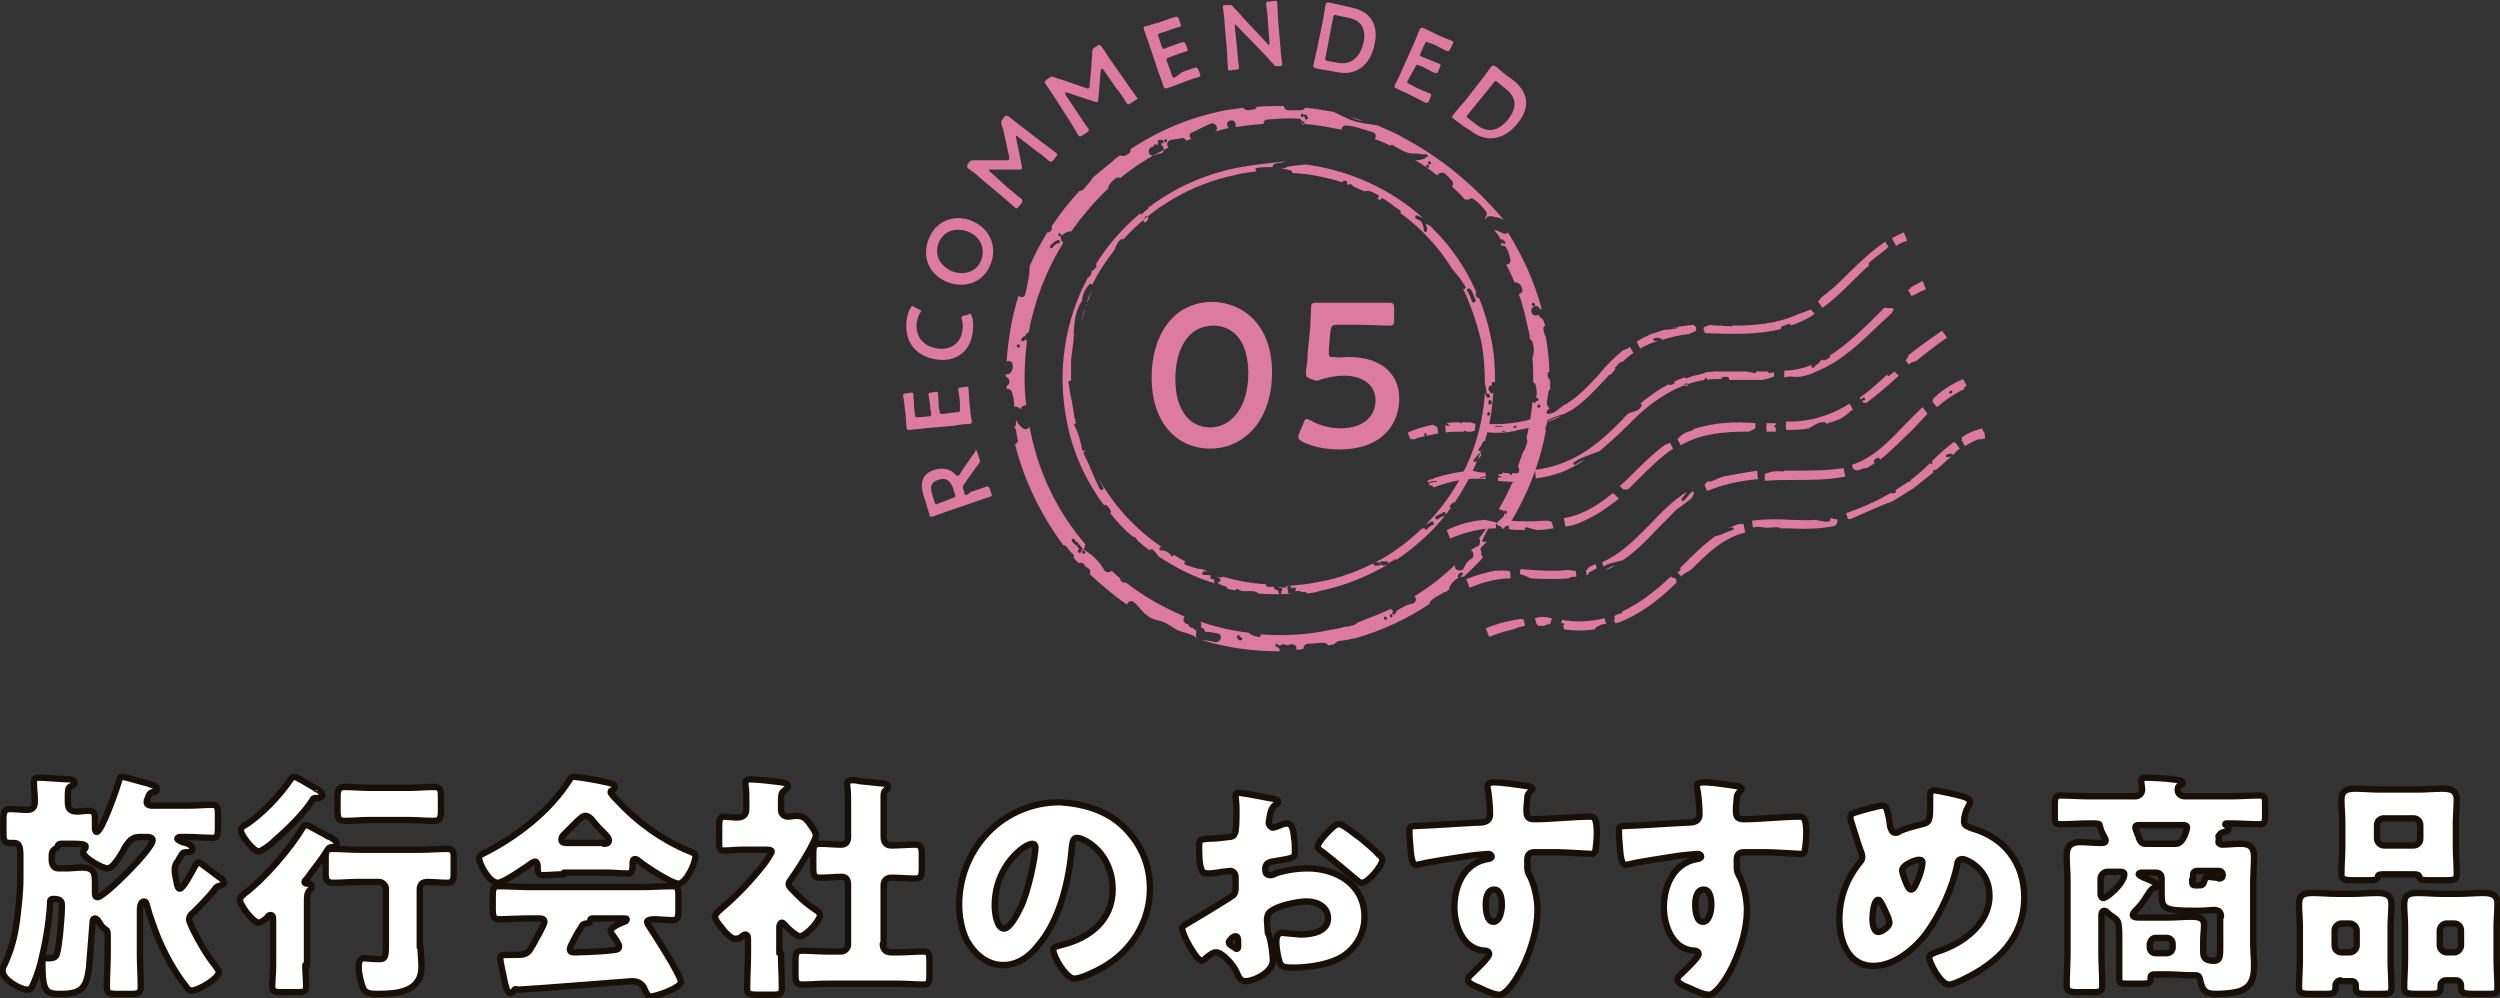 <?xml version="1.0" encoding="utf-8"?>
<!-- Generator: Adobe Illustrator 22.1.0, SVG Export Plug-In . SVG Version: 6.00 Build 0)  -->
<svg version="1.1" id="レイヤー_1" xmlns="http://www.w3.org/2000/svg" xmlns:xlink="http://www.w3.org/1999/xlink" x="0px"
	 y="0px" viewBox="0 0 294.8 117.7" style="enable-background:new 0 0 294.8 117.7;" xml:space="preserve">
<rect x="0" y="0" width="294.8" height="117.7" fill="#333333" stroke="none"/>
<style type="text/css">
	.st0{fill:#FFFFFF;stroke:#181008;stroke-width:0.75;stroke-linecap:round;stroke-linejoin:round;stroke-miterlimit:10;}
	.st1{fill:#DC7AA0;}
</style>
<g>
	<g>
		<g>
			<path class="st0" d="M22.8,107.6c-0.3,0.2-0.5,0.5-0.5,0.8c0,0.3,0.3,0.8,0.4,1.1c0.8,1.6,1.6,3,2.7,4.4c0.1,0.2,0.4,0.5,0.4,0.7
				c0,0.8-2.4,2.2-3.2,2.2c-0.3,0-0.5-0.2-0.6-0.4c-1.4-1.7-2.8-4.3-3.6-6.4c-0.3-0.9-0.8-2.1-1-3c-0.1-0.2-0.1-0.7-0.4-0.7
				c-0.4,0-0.5,0.6-0.5,1v5.1c0,1.3,0.1,2.7,0.1,4c0,0.7-0.3,0.8-1.2,0.8h-1.7c-0.8,0-1.1-0.1-1.1-0.8c0-1.3,0.1-2.7,0.1-4.1v-2
				c0-0.6-0.1-0.6-0.4-0.8c-0.3-0.2-0.5-0.6-0.7-0.9c-0.1-0.1-0.2-0.3-0.4-0.3c-0.3,0-0.3,0.5-0.3,0.7c-0.1,1.2-0.3,3.9-0.4,5.1
				c-0.3,2.4-0.9,3.1-3.3,3.1c-1.7,0-2.2-0.1-2.2-3.6c0-0.2,0-0.6,0.3-0.6c0.1,0,0.3,0,0.5,0c0.4,0,0.8-0.1,0.9-0.5
				c0.3-0.9,0.6-4.6,0.6-5.6c0-0.5,0-0.9-1-0.9c-0.4,0-0.4,0.2-0.4,0.6c-0.1,2.2-0.6,4.9-1.1,6.9c-0.2,0.8-0.6,2-1,2.8
				c-0.1,0.3-0.3,0.4-0.6,0.4c-0.8,0-2.9-1.2-2.9-2.2c0-0.3,0.1-0.6,0.3-0.9c0.8-1.9,1.1-3,1.4-5.1c0.2-1.7,0.4-3.3,0.4-5v-2.4
				c0-1.3-0.1-1.7-0.8-1.7c-0.1,0-0.3,0-0.4,0c-0.7,0-0.8-0.3-0.8-1.1v-1.7c0-0.8,0.1-1.2,0.8-1.2c0.6,0,1.3,0.1,2,0.1
				c0.6,0,0.9-0.3,0.9-0.9v-0.5C4.1,93.7,4,93,4,92.4c0-0.1,0-0.2,0-0.3c0-0.4,0.4-0.4,0.7-0.4c0.5,0,2.9,0.2,3.5,0.2
				c0.2,0,0.6,0.1,0.6,0.4c0,0.2-0.3,0.4-0.4,0.4C8,92.9,8,93,8,94.5c0,0.8,0.2,1.2,1.1,1.2c0.4,0,0.9-0.1,1.3-0.1
				c0.7,0,0.8,0.3,0.8,1v1c0,0.1,0,0.5,0.2,0.5c0.6,0,2.4-5.2,2.6-5.9c0.1-0.3,0.1-0.6,0.4-0.6c0.3,0,2.6,0.7,3.1,0.8
				c0.1,0,0.1,0,0.2,0.1c0.4,0.1,0.8,0.2,0.8,0.6c0,0.3-0.4,0.3-0.5,0.3c-0.4,0.1-0.5,0.5-0.6,0.8c-0.1,0.1-0.1,0.3-0.1,0.4
				c0,0.3,0.3,0.4,0.6,0.4h4.2c1.1,0,2.2-0.1,2.9-0.1c0.6,0,0.7,0.3,0.7,1.1v1.7c0,0.8-0.1,1.1-0.6,1.1c-1,0-2-0.1-2.9-0.1h-1
				c-0.1,0-0.3,0.1-0.3,0.2c0,0.2,0.8,0.5,1,0.5c0.3,0.1,0.8,0.3,0.8,0.7c0,0.4-0.5,0.4-0.8,0.4c-0.3,0-0.4,0.1-0.6,0.5
				c-0.1,0.1-0.2,0.3-0.3,0.5c-0.3,0.4-0.4,0.6-0.4,1.1c0,0.4,0.1,0.9,0.2,1.3c0.1,0.6,0.2,0.9,0.4,0.9c0.4,0,1.5-2.1,1.7-2.5
				c0.1-0.1,0.3-0.6,0.5-0.6c0.2,0,0.5,0.3,0.8,0.5c0.8,0.6,1.2,0.9,1.6,1.2c0.2,0.1,0.6,0.4,0.6,0.7c0,0.3-0.5,0.3-0.6,0.4
				c-0.2,0-0.4,0.2-0.5,0.4C24.6,105.8,23.7,106.7,22.8,107.6z M16.5,98.7c-0.9,0-1.2,0.4-1.7,1.1c-0.3,0.6-1.4,2.6-2.1,2.6
				c-0.7,0-2.9-1.3-2.9-1.9c0-0.1,0.1-0.3,0.2-0.4c0.1-0.1,0.1-0.2,0.1-0.3c0-0.3-0.9-0.3-1.5-0.3H7.2c-0.2,0-0.4,0.1-0.4,0.3
				c-0.1,0.2-0.1,0.2-0.3,0.3c-0.4,0.3-0.4,0.5-0.4,0.9v0.4c0,0.5,0.2,1,0.8,1h0.9c0.6,0,1.3-0.1,1.9-0.1c1.5,0,1.5,0.8,1.5,2v1
				c0,0.2,0,0.5,0.3,0.5c0.8,0,6.5-5.7,6.5-6.7c0-0.3-0.3-0.4-0.6-0.4H16.5z"/>
			<path class="st0" d="M36,113.8c0,0.8,0.1,1.8,0.1,2.5c0,0.7-0.3,0.7-1.3,0.7h-1.6c-0.8,0-1.1-0.1-1.1-0.7c0-0.6,0.1-1.6,0.1-2.5
				v-5.3c0-0.3,0-0.6-0.3-0.6c-0.2,0-0.3,0.1-0.4,0.3c-0.2,0.2-0.7,0.6-1,0.6c-0.6,0-2.2-2-2.2-2.7c0-0.3,0.3-0.5,0.5-0.7
				c2.3-1.7,5.4-5.3,6.9-7.8c0.1-0.2,0.2-0.3,0.4-0.3c0.3,0,1.4,0.7,2.2,1.1c0.2,0.1,0.4,0.3,0.6,0.3c0.3,0.2,0.8,0.4,0.8,0.8
				c0,0.3-0.4,0.4-0.6,0.4c-0.3,0-0.4,0.2-0.6,0.5c-0.5,0.9-1.7,2.3-2.3,3.2c-0.1,0.1-0.3,0.3-0.3,0.4s0.1,0.2,0.3,0.2
				c0.3,0,0.6,0.1,0.6,0.4c0,0.2-0.1,0.2-0.3,0.4c-0.3,0.3-0.3,0.8-0.3,1.4V113.8z M37.2,93c0.3,0.1,0.8,0.4,0.8,0.8
				c0,0.3-0.5,0.3-0.7,0.3c-0.4,0-0.4,0.1-0.5,0.3c-1,1.6-3.1,3.6-4.5,4.8c-0.1,0.1-0.1,0.1-0.2,0.2c-0.5,0.4-1.3,1-1.6,1
				c-0.6,0-2.1-1.9-2.1-2.5c0-0.3,0.3-0.5,0.5-0.6c1.8-1.1,4.1-3.5,5.3-5.3c0.3-0.4,0.3-0.4,0.5-0.4c0.3,0,1.7,0.9,2.4,1.3
				C37.1,92.9,37.2,93,37.2,93z M49.6,111.7c0,0.8,0.1,1.5,0.1,2.3c0,3-2.9,3.2-5.2,3.2c-0.5,0-1.3,0-1.6-0.5
				c-0.3-0.6-0.6-1.9-0.6-2.6c0-0.4,0-1.1,0.6-1.1c0.4,0,1,0.1,1.8,0.1c0.7,0,0.8-0.2,0.8-1.6v-6.7c0-0.4-0.4-0.8-0.8-0.8h-2.3
				c-1,0-2.1,0.1-3.1,0.1c-0.7,0-0.9-0.3-0.9-1v-1.9c0-0.8,0.1-1.1,0.8-1.1c1,0,2.1,0.1,3.1,0.1h7.3c1,0,2.1-0.1,3.1-0.1
				c0.7,0,0.8,0.3,0.8,1v1.9c0,0.8-0.1,1.1-0.8,1.1c-0.8,0-1.5-0.1-2.3-0.1c-0.6,0-0.9,0.3-0.9,0.9V111.7z M48.3,92.9
				c1,0,1.9-0.1,2.9-0.1c0.8,0,0.8,0.4,0.8,1.3v1.4c0,1-0.1,1.3-0.9,1.3c-1,0-1.9-0.1-2.8-0.1h-4.8c-0.9,0-1.9,0.1-2.8,0.1
				c-0.8,0-0.9-0.3-0.9-1.3v-1.4c0-0.9,0.1-1.3,0.8-1.3c1,0,1.9,0.1,2.9,0.1H48.3z"/>
			<path class="st0" d="M66.5,103.1c-0.8,0-1.8,0.1-2.5,0.1c-0.5,0-0.6-0.2-0.6-1.1c0-0.2-0.1-0.5-0.3-0.5c-0.1,0-0.2,0.1-0.3,0.1
				c-0.7,0.5-3.4,2.4-4.1,2.4c-1,0-2.2-2.2-2.2-2.9c0-0.3,0.2-0.4,0.4-0.5c4-2,7.9-5,10.3-8.8c0.1-0.2,0.3-0.3,0.5-0.3
				c0.4,0,2.8,0.4,3.6,0.6c0.8,0.2,1.2,0.2,1.2,0.6c0,0.2-0.2,0.4-0.3,0.4c-0.1,0-0.2,0.1-0.2,0.2c0,0.2,0.6,0.8,0.8,1
				c2.3,2.5,5.2,4.6,8.3,5.9c0.8,0.3,0.9,0.4,0.9,0.7c0,0.8-1.1,3.2-2,3.2c-0.8,0-4-2.1-4.7-2.7c-0.1-0.1-0.3-0.2-0.4-0.2
				c-0.3,0-0.3,0.3-0.3,0.5v0.1c0,1-0.2,1.1-0.6,1.1c-0.8,0-1.7-0.1-2.5-0.1H66.5z M60.6,116.8c-0.1,0.2-0.2,0.3-0.4,0.3
				c-0.4,0-0.6-0.8-0.8-1.9c-0.1-0.5-0.4-1.7-0.4-2.2c0-0.4,0.1-0.4,1.4-0.4h0.4c0.7,0,1.3,0,1.7-0.6c0.1-0.1,0.1-0.3,0.3-0.5
				c0.5-0.9,1.4-2.5,1.4-2.8c0-0.4-0.4-0.4-0.8-0.4h-0.9c-1.2,0-2.5,0.1-3.7,0.1c-0.6,0-0.7-0.4-0.7-1.2v-1.5c0-0.9,0.1-1.2,0.7-1.2
				c1.2,0,2.5,0.1,3.7,0.1h13.1c1.2,0,2.5-0.1,3.7-0.1c0.6,0,0.7,0.3,0.7,1.1v1.8c0,0.8-0.1,1.1-0.7,1.1c-0.8,0-1.6-0.1-2.1-0.1
				c-0.5,0-0.9,0.1-0.9,0.3c0,0.1,0.1,0.2,0.1,0.3c0.6,0.9,3.9,6,3.9,6.8c0,0.7-3,1.7-3.5,1.7c-0.4,0-0.5-0.2-0.9-1.1
				c-0.3-0.5-0.8-0.7-1.4-0.7c-0.1,0-11.2,0.9-13.4,1C60.8,116.6,60.7,116.6,60.6,116.8z M71.2,99.5c0.2,0,0.6,0,0.6-0.4
				c0-0.3-0.3-0.6-0.8-1.1c-0.3-0.3-0.7-0.7-1-1.1c-0.2-0.3-0.6-0.7-1-0.7c-0.3,0-0.8,0.5-1.4,1.1c-0.3,0.3-0.7,0.7-1.1,1.1
				c-0.2,0.2-0.3,0.4-0.3,0.6c0,0.4,0.4,0.4,0.6,0.4H71.2z M67.2,111.9c0,0.4,0.3,0.4,0.6,0.4c0.6,0,3.1-0.1,3.9-0.2
				c1-0.1,1.3-0.1,1.3-0.5c0-0.3-0.5-1-0.8-1.4c-0.1-0.1-0.2-0.3-0.2-0.4c0-0.4,1-0.9,1.6-1.1c0.1,0,0.3-0.1,0.3-0.3
				c0-0.1-0.1-0.1-0.4-0.1H70c-0.3,0-0.4,0-0.4,0.3c-0.1,0.2-0.2,0.3-0.5,0.3c-0.4,0.1-0.4,0.1-0.6,0.5
				C68.2,109.8,67.2,111.6,67.2,111.9z"/>
			<path class="st0" d="M92.1,112.4c0,1.4,0.1,2.7,0.1,4.1c0,0.7-0.3,0.8-1.1,0.8h-1.7c-1,0-1.3-0.1-1.3-0.7c0-1.4,0.1-2.7,0.1-4.1
				v-1.7c0-0.2,0-0.6-0.3-0.6c-0.1,0-0.3,0.1-0.4,0.2c-0.2,0.2-0.4,0.3-0.8,0.3c-0.4,0-0.9-0.5-1.2-0.8l-0.4-0.5
				c-0.4-0.5-0.8-1-0.8-1.3c0-0.3,0.5-0.7,0.7-0.9c1.8-1.5,3.6-3.4,5-5.2c0.2-0.2,1-1.4,1-1.6c0-0.2-0.5-0.2-0.7-0.2h-2.7
				c-0.8,0-1.7,0.1-2.2,0.1c-0.6,0-0.6-0.3-0.6-1v-1.8c0-0.9,0.1-1.2,0.6-1.2c0.5,0,1,0.1,1.5,0.1c0.6,0,1.1-0.2,1.1-1v-1.1
				c0-0.6,0-1.2-0.1-1.7c0-0.1,0-0.2,0-0.3c0-0.3,0.3-0.4,0.6-0.4c0.6,0,2.6,0.2,3.3,0.3c0.6,0.1,1.1,0.1,1.1,0.5
				c0,0.3-0.3,0.4-0.5,0.6c-0.3,0.2-0.3,0.6-0.3,1.5v0.7c0,0.5,0.4,0.8,0.8,0.8c0.3,0,0.7-0.1,1-0.1c0.9,0,1.2,0.4,1.7,1.1
				c0.2,0.3,0.6,0.8,0.6,1.2c0,0.8-2.4,4.5-3,5.3c-0.1,0.1-0.2,0.3-0.2,0.5c0,0.2,0.3,0.5,0.8,1c0.1,0.1,0.2,0.2,0.3,0.3
				c0.5,0.5,1.2,1.1,1.8,1.5c0.3,0.2,0.8,0.5,0.8,0.8c0,0.6-1.6,2.5-2.4,2.5c-0.4,0-1.5-1-1.8-1.4c-0.1-0.1-0.2-0.2-0.3-0.2
				c-0.2,0-0.3,0.3-0.3,0.5V112.4z M104.1,111.3c0,0.6,0.3,1,1,1h0.8c1,0,2-0.1,3-0.1c0.6,0,0.7,0.3,0.7,1v1.8
				c0,0.8-0.1,1.1-0.7,1.1c-1,0-2-0.1-3-0.1h-8.3c-1,0-2,0.1-3,0.1c-0.7,0-0.8-0.3-0.8-1.3v-1.3c0-1,0-1.4,0.8-1.4c1,0,2,0.1,3,0.1
				h1.6c0.4,0,0.8-0.4,0.8-0.8v-7.1c0-0.5-0.2-0.9-0.7-0.9c-0.9,0-1.7,0.1-2.6,0.1c-0.7,0-0.8-0.3-0.8-1.2v-1.6
				c0-0.9,0.1-1.2,0.8-1.2c0.8,0,1.7,0.1,2.5,0.1c0.6,0,0.8-0.4,0.8-0.9v-3.5c0-0.9,0-2-0.1-2.5c0-0.1,0-0.2,0-0.3
				c0-0.3,0.3-0.4,0.6-0.4c0.2,0,0.5,0,0.8,0.1c1,0.1,1.9,0.2,2.9,0.3c0.2,0,0.5,0.1,0.5,0.4c0,0.2-0.1,0.3-0.3,0.4
				c-0.2,0.2-0.2,0.5-0.2,0.8c0,0.8,0,1.7,0,2.5v2.2c0,0.8,0.5,1,0.9,1c0.9,0,1.9-0.1,2.8-0.1c0.7,0,0.8,0.3,0.8,1.2v1.6
				c0,0.9-0.1,1.2-0.8,1.2c-1,0-1.9-0.1-2.8-0.1c-0.6,0-0.9,0.4-0.9,0.9V111.3z"/>
			<path class="st0" d="M132.6,97.6c2,2,3,4.4,3,7.2c0,3.9-2.2,7.4-5.6,9.3c-0.7,0.4-2.5,1.3-3.3,1.3c-1,0-2.5-2.6-2.5-3.4
				c0-0.3,0.3-0.4,1.1-0.6c3.2-0.8,5.9-2.9,5.9-6.5c0-4.4-3.4-6.1-4.2-6.1c-0.5,0-0.5,0.5-0.6,1c-0.3,3.9-1.4,8.7-4,11.7
				c-1,1.3-2.4,2.3-4.1,2.3c-1.9,0-3.4-1.3-4.3-2.9c-0.6-1.2-0.9-2.8-0.9-4.2c0-6.7,5.2-12.1,11.9-12.1
				C127.9,94.8,130.6,95.6,132.6,97.6z M117.3,106.8c0,0.7,0.2,2.7,1.1,2.7c0.7,0,1.6-1.8,1.9-2.4c1-2,1.8-6.2,1.8-7.2
				c0-0.2-0.1-0.4-0.4-0.4C120.9,99.5,117.3,102,117.3,106.8z"/>
			<path class="st0" d="M150.1,113.2c0,1.5-2.3,2.5-3.2,2.5c-0.6,0-0.8-0.4-1.1-1.1c-0.4-0.9-1.7-2.3-2.4-2.3c-0.4,0-0.7,0.3-1,0.5
				c-0.2,0.2-0.6,0.5-0.7,0.5c-0.6,0-2.3-3.1-2.3-3.8c0-0.3,0.3-0.4,0.6-0.6c0.7-0.4,5.2-3.1,5.5-3.4c0.2-0.3,0.2-0.6,0.2-1v-1.1
				c0-0.4-0.3-0.7-0.6-0.7c-0.1,0-0.8,0.1-1,0.1c-0.4,0.1-1.2,0.2-1.6,0.2c-0.6,0-1.1,0-1.1-2.9c0-1.1,0-1.1,1.1-1.2
				c0.8,0,1.6-0.1,2.4-0.2c0.3,0,0.6-0.1,0.7-0.4c0.2-0.3,0.2-1.7,0.2-2.5v-0.5c0-0.6-0.1-1.2-0.1-1.4c0-0.3,0.1-0.4,0.4-0.4
				c0.6,0,3.4,0.6,4.1,0.7c0.3,0.1,0.5,0.1,0.5,0.4c0,0.1-0.2,0.3-0.3,0.3c-0.4,0.3-0.5,0.6-0.6,1c-0.1,0.6-0.2,1-0.2,1.1
				c0,0.3,0.3,0.6,0.5,0.6c0.1,0,0.7-0.2,0.9-0.3c0.2-0.1,0.6-0.2,0.8-0.2c0.5,0,0.7,0.6,0.8,1.7c0.1,0.4,0.1,1.2,0.1,1.7
				c0,0.7-0.3,0.7-2.7,1.1c-0.5,0.1-0.8,0.3-0.8,0.9c0,0.4,0.1,0.7,0.6,0.7c0.2,0,0.5-0.1,0.6-0.2c1.2-0.4,2.5-0.6,3.8-0.6
				c3.4,0,6.7,1.9,6.7,5.7c0,1.8-0.8,3.4-2.3,4.5c-1.5,1.1-4.2,1.5-6,1.5c-0.8,0-1.3,0-1.6-0.4c-0.3-0.6-0.5-2-0.5-2.6
				c0-0.5,0.1-1.1,0.7-1.1c0.2,0,0.8,0.1,1,0.1c0.3,0,0.9,0.1,1.2,0.1c1.2,0,3.2-0.3,3.2-1.9c0-1.4-1.3-2-2.5-2
				c-1.1,0-3.5,0.5-4.3,1.2c-0.3,0.2-0.4,0.6-0.4,1c0,0.3,0.1,1.2,0.1,1.5C149.9,110.6,150.1,112.9,150.1,113.2z M146,111.1
				c0-0.3,0-0.7-0.3-0.7c-0.2,0-0.5,0.2-0.6,0.4c-0.1,0.1-0.2,0.2-0.2,0.3c0,0.2,0.1,0.3,0.6,0.6c0.2,0.1,0.3,0.2,0.3,0.2
				c0.2,0,0.2-0.2,0.2-0.3V111.1z M160.4,98.8c0.6,0.5,1.7,1.4,2.2,2c0.2,0.1,0.4,0.3,0.4,0.6c0,0.7-1.7,2.7-2.4,2.7
				c-0.3,0-0.4-0.2-0.7-0.4c-1.3-1.1-2.6-2.2-3.9-3.2c-0.3-0.2-0.6-0.4-0.6-0.7c0-0.4,0.8-1.3,1.1-1.6c0.1-0.1,0.1-0.1,0.2-0.2
				c0.4-0.4,0.8-0.8,1.1-0.8C158.2,97,159.9,98.5,160.4,98.8z"/>
			<path class="st0" d="M180.1,92.7c0.2,0,0.6,0.1,0.6,0.3c0,0.1-0.1,0.2-0.2,0.3c-0.2,0.2-0.4,0.4-0.4,0.8c0,0.3-0.1,0.9-0.1,1.3
				c0,0.7,0,1.2,0.9,1.2c2.2,0,4.4-0.3,6.6-0.3c0.4,0,0.8,0,0.8,2c0,0.5-0.1,1.7-0.2,2.1c-0.1,0.2-0.2,0.3-0.4,0.3
				c-0.1,0-3.2-0.2-4-0.2c-0.9,0-1.9,0-2.8,0c-0.5,0-0.8,0.3-0.8,0.8v0.7c0,0.7,0,0.8,0.4,1.5c0.5,1.1,0.8,2.6,0.8,3.8
				c0,4.5-3.1,10-4.5,10c-0.6,0-1.7-0.5-2.3-0.8c-0.8-0.3-1.4-0.6-1.4-1c0-0.3,0.4-0.6,0.6-0.8c0.5-0.5,1.9-1.8,1.9-2.2
				c0-0.3-0.3-0.4-0.5-0.4c-2.6-0.1-3.6-3-3.6-5.1c0-2.5,1.1-5.2,3.9-5.7c0.2,0,0.5-0.1,0.5-0.3c0-0.1-0.1-0.3-0.4-0.3
				c-0.3,0-2.4,0.2-2.8,0.3c-0.7,0.1-4.6,0.7-5.2,0.9c-0.2,0-0.4,0.1-0.5,0.1c-0.4,0-0.6-0.6-0.7-2.3c-0.1-0.9-0.1-1.6-0.1-1.8
				c0-0.4,0.1-0.5,0.8-0.5c2.5-0.1,5.1-0.3,7.3-0.4c0.7,0,1.4-0.1,1.4-1c0-0.8-0.1-2.3-0.3-3.1c0-0.1,0-0.2,0-0.2
				c0-0.2,0.1-0.4,0.4-0.4C176.2,92.1,179.4,92.6,180.1,92.7z M175.2,106.7c0,0.5,0.1,2,0.9,2s1-1.4,1-2c0-0.6-0.1-1.8-0.9-1.8
				C175.3,104.9,175.2,106.1,175.2,106.7z"/>
			<path class="st0" d="M204.8,92.7c0.2,0,0.6,0.1,0.6,0.3c0,0.1-0.1,0.2-0.2,0.3c-0.2,0.2-0.4,0.4-0.4,0.8c0,0.3-0.1,0.9-0.1,1.3
				c0,0.7,0,1.2,0.9,1.2c2.2,0,4.4-0.3,6.6-0.3c0.4,0,0.8,0,0.8,2c0,0.5-0.1,1.7-0.2,2.1c-0.1,0.2-0.2,0.3-0.4,0.3
				c-0.1,0-3.2-0.2-4-0.2c-0.9,0-1.9,0-2.8,0c-0.5,0-0.8,0.3-0.8,0.8v0.7c0,0.7,0,0.8,0.4,1.5c0.5,1.1,0.8,2.6,0.8,3.8
				c0,4.5-3.1,10-4.5,10c-0.6,0-1.7-0.5-2.3-0.8c-0.8-0.3-1.4-0.6-1.4-1c0-0.3,0.4-0.6,0.6-0.8c0.5-0.5,1.9-1.8,1.9-2.2
				c0-0.3-0.3-0.4-0.5-0.4c-2.6-0.1-3.6-3-3.6-5.1c0-2.5,1.1-5.2,3.9-5.7c0.2,0,0.5-0.1,0.5-0.3c0-0.1-0.1-0.3-0.4-0.3
				c-0.3,0-2.4,0.2-2.8,0.3c-0.7,0.1-4.6,0.7-5.2,0.9c-0.2,0-0.4,0.1-0.5,0.1c-0.4,0-0.6-0.6-0.7-2.3c-0.1-0.9-0.1-1.6-0.1-1.8
				c0-0.4,0.1-0.5,0.8-0.5c2.5-0.1,5.1-0.3,7.3-0.4c0.7,0,1.4-0.1,1.4-1c0-0.8-0.1-2.3-0.3-3.1c0-0.1,0-0.2,0-0.2
				c0-0.2,0.1-0.4,0.4-0.4C201,92.1,204.2,92.6,204.8,92.7z M199.9,106.7c0,0.5,0.1,2,0.9,2c0.8,0,1-1.4,1-2c0-0.6-0.1-1.8-0.9-1.8
				C200,104.9,199.9,106.1,199.9,106.7z"/>
			<path class="st0" d="M231.7,94c0.3,0.1,0.6,0.3,0.6,0.6c0,0.2-0.1,0.3-0.2,0.5c-0.3,0.5-0.5,1.2-0.5,1.8c0,0.5,0.5,0.6,1,0.8
				c3.8,1.1,6.1,4.1,6.1,8.1c0,4.8-3.2,7.8-7.2,9.7c-0.8,0.4-1.3,0.6-1.7,0.6c-0.9,0-2.3-2.5-2.3-3.2c0-0.3,0.2-0.4,1-0.7
				c2.9-0.9,6.1-3.2,6.1-6.6c0-3.1-2.7-4.3-3.2-4.3c-0.4,0-0.6,0.3-0.6,0.6c-0.5,2.7-2,5.9-3.6,8.1c-1.4,1.9-3.8,3.9-6.3,3.9
				c-3,0-4-3-4-5.5c0-2.5,0.8-4.7,2.4-6.7c0.2-0.2,0.3-0.4,0.3-0.7c0-0.1-0.1-0.5-0.2-0.7c-0.4-1.1-0.7-2.2-1.1-3.4
				c-0.1-0.2-0.1-0.4-0.1-0.6c0-0.3,0.3-0.4,0.6-0.5c0.6-0.2,2.7-0.8,3.2-0.8c0.4,0,0.5,0.4,0.7,1.3c0.1,0.3,0.1,0.7,0.2,1.2
				c0.1,0.3,0.2,0.7,0.6,0.7c0.2,0,0.3,0,0.5-0.2c0.7-0.3,1.8-0.6,2.6-0.8c1-0.2,1-0.5,1-2.5c0-0.3,0-0.6,0-0.9
				c0-0.4,0.1-0.6,0.5-0.6C228.5,93.2,231.2,93.8,231.7,94z M220.8,108.4c0,0.4,0.1,1.5,0.7,1.5c0.4,0,1.3-0.6,1.3-1.1
				c0-0.2-0.1-0.3-0.1-0.5c-0.7-1.6-1-2.2-1.2-2.2C220.9,106.1,220.8,108,220.8,108.4z M224.9,101.9c-0.3,0.2-0.6,0.4-0.6,0.8
				c0,0.2,0.5,1.6,0.7,1.9c0.1,0.2,0.2,0.3,0.4,0.3c0.3,0,0.6-0.8,0.9-1.5c0.3-0.8,0.4-1.5,0.4-1.7c0-0.2-0.1-0.3-0.3-0.3
				C226.1,101.3,225.2,101.7,224.9,101.9z"/>
			<path class="st0" d="M261.6,99.3c0,0.2,0.3,0.3,0.4,0.3c0.7,0,1.4-0.1,2.1-0.1c0.9,0,1.7,0.1,1.7,1.6c0,1-0.1,2-0.1,3v7.1
				c0,0.9,0.1,1.7,0.1,2.6c0,1.1-0.1,2.3-1.3,2.9c-0.7,0.4-2.3,0.5-3.2,0.5c-1.3,0-1.6-0.4-1.9-1.8c-0.1-0.4-0.3-0.4-0.7-0.4h-0.3
				c-0.9,0-1.9-0.1-2.8-0.1h-1.3c-0.5,0-0.7,0-0.7,0.4c0,0.6-0.1,0.7-1.1,0.7h-1.7c-0.7,0-0.9-0.1-0.9-0.6v-4.6
				c0-2.4-0.1-2.2-0.9-2.8c-0.2-0.1-0.4-0.3-0.5-0.4c-0.1-0.1-0.2-0.2-0.4-0.2c-0.2,0-0.3,0.3-0.3,0.5v4.3c0,1.3,0.1,2.7,0.1,4
				c0,0.8-0.3,0.8-1.3,0.8h-1.6c-0.9,0-1.3-0.1-1.3-0.8c0-1.3,0.1-2.7,0.1-4.1v-8.2c0-1-0.1-2-0.1-3c0-1.1,0.5-1.6,1.6-1.6
				c0.8,0,1.6,0.1,2.4,0.1c0.3,0,0.6,0,0.6-0.3c0-0.2-0.4-0.8-0.5-1.1c-0.1-0.2-0.1-0.4-0.2-0.6c0-0.3-0.1-0.3-1.2-0.3
				c-1.1,0-2.2,0.1-3.4,0.1c-0.7,0-0.7-0.3-0.7-1v-1.4c0-0.7,0.1-1,0.7-1c1.1,0,2.3,0.1,3.4,0.1h5.4c0.4,0,0.8-0.3,0.8-0.8
				c0-0.2-0.1-0.7-0.1-0.9c0-0.1,0-0.1,0-0.2c0-0.3,0.4-0.3,0.6-0.3c0.7,0,2.4,0.1,3.1,0.2c0.6,0.1,1.2,0.1,1.2,0.4
				c0,0.1-0.1,0.2-0.3,0.3c-0.3,0.1-0.3,0.4-0.3,0.6c0,0.4,0.4,0.7,0.8,0.7h5.4c1.1,0,2.3-0.1,3.4-0.1c0.7,0,0.7,0.3,0.7,1v1.4
				c0,0.8-0.1,1-0.7,1c-1.1,0-2.2-0.1-3.4-0.1h-0.4c-0.1,0-0.2,0-0.2,0.1c0,0.1,0.1,0.1,0.1,0.1c0.2,0.1,0.3,0.2,0.3,0.4
				c0,0.2-0.2,0.3-0.5,0.4c-0.4,0.1-0.4,0.1-0.7,0.5C261.7,99,261.6,99.2,261.6,99.3z M248.5,102.8c-0.4,0-0.8,0.4-0.8,0.8v1.8
				c0,0.2,0.1,0.5,0.3,0.5c0.5,0,2.5-1.8,2.5-2.8c0-0.3-0.3-0.3-0.6-0.3H248.5z M261.9,108.1c0-0.6-0.3-0.8-0.9-0.8
				c-0.1,0-1,0.1-1.8,0.1h-0.3c-3.6,0-4-0.2-4-1.9v-1.8c0-0.6-0.2-0.8-0.8-0.8h-1.5c-0.1,0-0.4,0-0.4,0.2c0,0.1,0.4,0.3,0.6,0.4
				c0.3,0.1,1.6,0.6,1.6,0.9c0,0.2-0.2,0.3-0.4,0.3c-0.3,0.1-0.4,0.3-0.8,0.9c-0.5,0.8-0.8,1.2-1.5,1.9c-0.1,0.1-0.2,0.3-0.2,0.4
				c0,0.2,0.2,0.3,0.8,0.3c0.6,0,1.3,0,1.9,0h1.3c1,0,1.9-0.1,2.9-0.1c0.8,0,1.5,0.1,1.5,1c0,0.6-0.1,1.2-0.1,1.8v1.3
				c0,0.6,0.1,1.1,1.3,1.1c0.7,0,0.7-0.6,0.7-1.6V108.1z M252.2,97.3c-0.2,0-0.4,0-0.4,0.3c0,0.1,0.2,0.6,0.3,0.9
				c0.1,0.1,0.1,0.2,0.1,0.3c0.2,0.4,0.3,0.7,0.8,0.7h3.6c0.9,0,1.3-1.8,1.3-1.9c0-0.3-0.3-0.3-0.5-0.3H252.2z M253.5,111.7
				c0,0.4,0.3,0.7,0.7,0.7h1.3c0.4,0,0.7-0.3,0.7-0.7v-0.4c0-0.4-0.3-0.7-0.7-0.7h-1.3c-0.4,0-0.6,0.3-0.7,0.7V111.7z M258.5,103.7
				c0,0.6,0,0.7,0.4,0.7h0.3c0.5,0,0.6,0,0.8-0.7c0-0.2,0.1-0.3,0.4-0.3c0.2,0,0.8,0.1,1,0.1c0.2,0,0.2,0.1,0.3,0.1
				c0.2,0,0.4-0.1,0.4-0.4v-0.1c0-0.2-0.2-0.4-0.4-0.4h-2.7c-0.2,0-0.4,0.2-0.4,0.4V103.7z"/>
			<path class="st0" d="M276,115.6c-0.3,0-0.6,0.3-0.6,0.6v0.2c0,0.7-0.3,0.8-1.1,0.8h-1.7c-1.2,0-1.5-0.1-1.5-0.7
				c0-1.1,0.1-2.3,0.1-3.4v-3.8c0-1-0.1-1.8-0.1-2.7c0-1.1,0.6-1.3,1.6-1.3c1,0,1.9,0.1,2.9,0.1h1.8c1,0,1.9-0.1,2.9-0.1
				c1,0,1.7,0.2,1.7,1.3c0,0.9-0.1,1.8-0.1,2.7v3.8c0,1.1,0.1,2.3,0.1,3.4c0,0.7-0.3,0.7-1.4,0.7H279c-0.9,0-1.2-0.1-1.2-0.7v-0.3
				c0-0.3-0.2-0.5-0.5-0.5H276z M275.3,111.5c0,0.5,0.4,0.8,0.8,0.8h1c0.4,0,0.8-0.4,0.8-0.8v-1.8c0-0.4-0.4-0.8-0.8-0.8h-1
				c-0.4,0-0.8,0.4-0.8,0.8V111.5z M289.6,99.7c0,1.1,0.1,2.2,0.1,3.4c0,0.6-0.3,0.7-1.3,0.7h-1.7c-1,0-1.3,0-1.4-0.4
				c0-0.1-0.1-0.3-0.6-0.3H281c-0.5,0-0.6,0.1-0.6,0.3c-0.1,0.4-0.4,0.4-1.4,0.4h-1.6c-0.9,0-1.3-0.1-1.3-0.7c0-1.1,0.1-2.2,0.1-3.4
				V97c0-0.9-0.1-1.8-0.1-2.7c0-1.1,0.7-1.3,1.6-1.3c1,0,2,0.1,2.9,0.1h4.5c1,0,1.9-0.1,2.9-0.1c1,0,1.7,0.2,1.7,1.3
				c0,0.9-0.1,1.8-0.1,2.7V99.7z M280.3,98.9c0,0.4,0.4,0.8,0.8,0.8h3.5c0.4,0,0.8-0.3,0.8-0.8v-1.6c0-0.4-0.3-0.8-0.8-0.8h-3.5
				c-0.4,0-0.8,0.3-0.8,0.8V98.9z M288.4,115.6c-0.3,0-0.6,0.3-0.6,0.5v0.3c0,0.7-0.3,0.8-1.2,0.8H285c-1.1,0-1.5-0.1-1.5-0.7
				c0-1.1,0.1-2.3,0.1-3.4v-3.8c0-1-0.1-1.8-0.1-2.7c0-1.1,0.6-1.3,1.6-1.3c1,0,1.9,0.1,2.9,0.1h1.9c1,0,1.9-0.1,2.9-0.1
				c1,0,1.7,0.2,1.7,1.3c0,0.9-0.1,1.8-0.1,2.7v3.8c0,1.1,0.1,2.3,0.1,3.4c0,0.7-0.3,0.7-1.3,0.7h-1.5c-1.1,0-1.5-0.1-1.5-0.7
				c0-0.1,0-0.2,0-0.3c0-0.3-0.2-0.6-0.6-0.6H288.4z M287.7,111.5c0,0.4,0.4,0.8,0.8,0.8h0.9c0.4,0,0.8-0.4,0.8-0.8v-1.8
				c0-0.4-0.3-0.8-0.8-0.8h-0.9c-0.4,0-0.8,0.4-0.8,0.8V111.5z"/>
		</g>
	</g>
</g>
<g>
	<path class="st1" d="M114.5,58c0.6-0.2,1.7-0.6,1.8-0.6c0.2-0.1,0.3,0,0.4,0.2l0.2,0.6c0.1,0.2,0.1,0.3-0.2,0.4
		c-0.1,0-1.2,0.4-1.8,0.6l-3.2,1.1c-0.5,0.2-1.2,0.4-1.7,0.6c-0.3,0.1-0.4,0-0.4-0.2c0-0.1-0.3-0.9-0.4-1.4l-0.3-0.9
		c-0.4-1.3-0.3-2.5,1.3-3c1-0.3,1.9-0.1,2.5,0.6c0.1,0.1,0.2,0.1,0.3,0.1c0.1,0,0.1-0.1,0.2-0.2l0.3-0.5c0.5-0.7,0.9-1.3,1.6-2.3
		C114.9,53,115,53,115,53c0.1,0,0.1,0.1,0.2,0.2l0.3,0.9c0.1,0.3,0.1,0.3-0.1,0.6c-0.5,0.7-0.9,1.2-1.3,1.8l-0.4,0.6
		c-0.2,0.2-0.2,0.3-0.1,0.6l0.1,0.4c0.1,0.3,0.2,0.3,0.4,0.2L114.5,58z M112.4,58.7c0.3-0.1,0.3-0.2,0.2-0.4l-0.2-0.7
		c-0.3-0.8-0.8-1.4-1.8-1c-0.9,0.3-0.9,0.9-0.7,1.6l0.3,1c0.1,0.3,0.2,0.3,0.4,0.2L112.4,58.7z"/>
	<path class="st1" d="M113.2,47.6c0-0.5-0.2-1.5-0.2-1.6c0-0.2,0-0.3,0.3-0.3l0.6-0.1c0.3,0,0.3,0,0.3,0.2c0,0.1,0.1,1.1,0.1,1.6
		l0.1,0.8c0,0.5,0.2,1.4,0.2,1.5c0,0.2-0.1,0.3-0.3,0.3c-0.6,0-1.3,0.1-1.8,0.2l-3.4,0.3c-0.5,0.1-1.3,0.1-1.8,0.2
		c-0.3,0-0.4,0-0.4-0.3c0-0.1-0.1-0.9-0.1-1.5l-0.1-0.6c0-0.5-0.2-1.5-0.2-1.6c0-0.2,0-0.3,0.3-0.3l0.6-0.1c0.3,0,0.3,0,0.3,0.2
		c0,0.1,0.1,1.1,0.1,1.6l0.1,0.8c0,0.3,0.1,0.3,0.4,0.3l1.2-0.1c0.3,0,0.3-0.1,0.3-0.4l-0.1-0.5c0-0.5-0.2-1.5-0.2-1.6
		c0-0.2,0-0.3,0.3-0.3l0.5-0.1c0.3,0,0.3,0,0.3,0.2c0,0.1,0.1,1.1,0.1,1.6l0.1,0.5c0,0.3,0.1,0.3,0.4,0.3l1.7-0.2
		c0.3,0,0.3-0.1,0.3-0.4L113.2,47.6z"/>
	<path class="st1" d="M114.4,37c0.1,0,0.1,0.1,0.2,0.3c0.2,0.6,0.2,1.2,0.1,1.9c-0.3,2.3-2,3.5-4.2,3.2c-2.3-0.3-3.9-1.9-3.6-4.6
		c0.1-0.6,0.2-1.1,0.5-1.5c0.1-0.2,0.1-0.2,0.2-0.2c0.1,0,0.1,0,0.2,0.1l0.6,0.3c0.2,0.1,0.2,0.1,0.2,0.2c0,0.1,0,0.1-0.1,0.2
		c-0.2,0.3-0.3,0.7-0.4,1.1c-0.2,1.8,0.9,2.9,2.5,3.1c1.5,0.2,2.7-0.6,2.9-2.2c0.1-0.5,0-0.9-0.1-1.3c0-0.1-0.1-0.2,0-0.2
		c0-0.1,0.1-0.1,0.3-0.2l0.5-0.1C114.3,37,114.3,37,114.4,37z"/>
	<path class="st1" d="M114.5,26c2.4,1,3.1,3.2,2.3,5.2c-0.9,2.2-3.1,2.8-5,2.1c-2.3-0.9-3.1-3-2.3-5.1
		C110.4,25.9,112.6,25.3,114.5,26z M112.3,32c1.4,0.5,2.8,0.1,3.4-1.3c0.5-1.3,0-2.8-1.6-3.4c-1.4-0.5-2.8-0.1-3.4,1.3
		C110.1,30.1,110.9,31.4,112.3,32z"/>
	<path class="st1" d="M118.9,22.2c0.3,0.2,1.3,1.1,1.5,1.2c0.2,0.2,0.2,0.2,0.1,0.5l-0.4,0.5c-0.2,0.2-0.2,0.2-0.4,0.1
		c-0.1-0.1-1-0.9-1.6-1.4l-2.5-2.1c-0.4-0.4-1.2-1-1.4-1.1c-0.2-0.2-0.2-0.2-0.1-0.5l0.2-0.3c0.2-0.2,0.3-0.2,0.5-0.2
		c0.5,0,1,0,1.5,0l2.4,0c0.1,0,0.2,0,0.3-0.1c0,0,0-0.1,0-0.3l-0.5-2.3c-0.1-0.5-0.2-1-0.4-1.5c-0.1-0.3,0-0.4,0.1-0.6l0.2-0.3
		c0.2-0.2,0.2-0.2,0.5-0.1c0.1,0.1,0.8,0.6,1.4,1.1l2.6,2c0.5,0.4,1.5,1.1,1.6,1.2c0.2,0.2,0.2,0.2,0.1,0.4l-0.4,0.5
		c-0.2,0.2-0.2,0.2-0.5,0.1c-0.2-0.2-1-0.9-1.5-1.2l-2.2-1.7c-0.1-0.1-0.2-0.1-0.2-0.1c0,0,0,0.1,0,0.2l0.7,3.4c0,0.1,0,0.2,0,0.3
		c-0.1,0.1-0.2,0.1-0.2,0.1l-3.5,0c-0.1,0-0.1,0-0.2,0c0,0,0,0.1,0.1,0.2L118.9,22.2z"/>
	<path class="st1" d="M127.2,13.5c0.2,0.3,0.9,1.4,1.1,1.6c0.2,0.2,0.1,0.3-0.1,0.5l-0.6,0.4c-0.2,0.1-0.3,0.1-0.4,0
		c-0.1-0.1-0.7-1.2-1.1-1.8l-1.8-2.8c-0.3-0.5-0.9-1.3-1-1.5c-0.2-0.2-0.1-0.3,0.1-0.5l0.3-0.2c0.2-0.2,0.3-0.2,0.6-0.1
		c0.5,0.2,1,0.3,1.5,0.5l2.3,0.8c0.1,0,0.2,0.1,0.3,0c0,0,0.1-0.1,0.1-0.3l0.2-2.4c0-0.5,0.1-1,0.1-1.6c0-0.3,0.1-0.4,0.3-0.5
		l0.3-0.2c0.2-0.2,0.3-0.1,0.5,0.1c0.1,0.1,0.6,0.9,1,1.5l1.9,2.7c0.3,0.5,1.1,1.5,1.2,1.7c0.2,0.2,0.2,0.3-0.1,0.4l-0.6,0.4
		c-0.2,0.2-0.3,0.1-0.5-0.1c-0.2-0.3-0.7-1.2-1.1-1.6l-1.6-2.3c-0.1-0.1-0.1-0.1-0.2-0.1c0,0-0.1,0.1-0.1,0.2l-0.3,3.5
		c0,0.1,0,0.2-0.1,0.2c-0.1,0.1-0.2,0-0.3,0l-3.3-1.1c-0.1,0-0.1,0-0.2,0c0,0,0,0.1,0,0.2L127.2,13.5z"/>
	<path class="st1" d="M139.4,8.5c0.5-0.2,1.4-0.5,1.5-0.5c0.2-0.1,0.3,0,0.4,0.2l0.2,0.5c0.1,0.2,0.1,0.3-0.2,0.4
		c-0.1,0-1,0.3-1.5,0.5L139,9.9c-0.5,0.2-1.3,0.5-1.4,0.5c-0.2,0.1-0.3,0-0.4-0.2c-0.2-0.6-0.4-1.2-0.6-1.7l-1.1-3.3
		c-0.2-0.5-0.4-1.2-0.6-1.7c-0.1-0.3,0-0.4,0.2-0.4c0.1,0,0.9-0.3,1.4-0.4l0.6-0.2c0.5-0.2,1.4-0.5,1.5-0.5c0.2-0.1,0.3,0,0.4,0.2
		l0.2,0.6c0.1,0.2,0.1,0.3-0.2,0.4c-0.1,0-1,0.3-1.5,0.5l-0.7,0.2c-0.3,0.1-0.3,0.2-0.2,0.4l0.4,1.2c0.1,0.3,0.2,0.3,0.4,0.2
		l0.5-0.2c0.5-0.2,1.4-0.5,1.5-0.5c0.2-0.1,0.3,0,0.4,0.2l0.2,0.5c0.1,0.2,0.1,0.3-0.2,0.4c-0.1,0-1,0.3-1.5,0.5l-0.5,0.2
		c-0.3,0.1-0.3,0.2-0.2,0.4l0.6,1.7c0.1,0.3,0.2,0.3,0.4,0.2L139.4,8.5z"/>
	<path class="st1" d="M145.9,6c0,0.6,0.2,1.8,0.2,1.9c0,0.2,0,0.3-0.3,0.3l-0.7,0.1c-0.3,0-0.3,0-0.3-0.2c0-0.1-0.1-1.3-0.1-1.9
		l-0.3-3.5c0-0.6-0.2-1.7-0.2-1.8c0-0.2,0-0.3,0.3-0.3l0.4,0c0.3,0,0.4,0,0.5,0.2c0.4,0.4,0.8,0.8,1.1,1.2l3,3.2
		c0.1,0.1,0.1,0.1,0.1,0.1c0.1,0,0.1-0.1,0.1-0.2l-0.2-2.7c0-0.6-0.2-1.8-0.2-1.9c0-0.2,0-0.3,0.3-0.3l0.7-0.1c0.3,0,0.3,0,0.3,0.2
		c0,0.1,0.1,1.3,0.1,1.9l0.3,3.5c0,0.6,0.2,1.7,0.2,1.8c0,0.2,0,0.3-0.3,0.3l-0.2,0c-0.3,0-0.4,0-0.5-0.2c-0.4-0.4-0.7-0.8-1.1-1.2
		L145.8,3c-0.1-0.1-0.1-0.1-0.1-0.1c-0.1,0-0.1,0.1-0.1,0.2L145.9,6z"/>
	<path class="st1" d="M156.5,8.3c-0.5-0.1-1.4-0.2-1.4-0.3c-0.2,0-0.3-0.1-0.2-0.4c0.1-0.6,0.3-1.3,0.4-1.8l0.7-3.4
		c0.1-0.5,0.2-1.2,0.3-1.8c0.1-0.3,0.1-0.3,0.4-0.3c0.1,0,0.9,0.2,1.4,0.3l1.3,0.3c2.1,0.4,3.2,1.9,2.7,4.3
		c-0.5,2.5-2.2,3.8-4.5,3.3L156.5,8.3z M156.3,6.8c-0.1,0.3,0,0.3,0.3,0.4l1.1,0.2c1.7,0.3,2.7-0.7,3.1-2.4c0.3-1.5-0.2-2.6-1.8-2.9
		l-1.4-0.3c-0.3-0.1-0.3,0-0.4,0.3L156.3,6.8z"/>
	<path class="st1" d="M167.1,10.4c0.5,0.2,1.4,0.6,1.5,0.6c0.2,0.1,0.2,0.2,0.1,0.4l-0.2,0.5c-0.1,0.2-0.2,0.3-0.4,0.2
		c-0.1,0-1-0.5-1.4-0.7l-0.8-0.4c-0.5-0.2-1.3-0.6-1.3-0.6c-0.2-0.1-0.2-0.2-0.1-0.4c0.3-0.6,0.6-1.2,0.8-1.7l1.4-3.1
		c0.2-0.5,0.5-1.2,0.7-1.7c0.1-0.2,0.2-0.3,0.4-0.2c0.1,0,0.9,0.4,1.3,0.6l0.6,0.3c0.5,0.2,1.4,0.6,1.5,0.6c0.2,0.1,0.2,0.2,0.1,0.4
		L171,5.8c-0.1,0.2-0.2,0.3-0.4,0.2c-0.1,0-1-0.5-1.4-0.7L168.4,5c-0.2-0.1-0.3-0.1-0.4,0.2l-0.5,1.1c-0.1,0.2-0.1,0.3,0.2,0.4
		l0.5,0.2c0.5,0.2,1.4,0.6,1.5,0.6c0.2,0.1,0.2,0.2,0.1,0.4l-0.2,0.5c-0.1,0.2-0.2,0.3-0.4,0.2c-0.1,0-1-0.5-1.4-0.7l-0.5-0.2
		c-0.2-0.1-0.3-0.1-0.4,0.2L166,9.5c-0.1,0.2-0.1,0.3,0.2,0.4L167.1,10.4z"/>
	<path class="st1" d="M172.6,14.9c-0.4-0.3-1.1-0.8-1.2-0.9c-0.2-0.1-0.2-0.3,0-0.5c0.4-0.5,0.8-1,1.2-1.4l2.1-2.7
		c0.3-0.4,0.7-0.9,1.1-1.5c0.2-0.2,0.3-0.2,0.5-0.1c0.1,0,0.7,0.6,1.1,0.9l1.1,0.8c1.7,1.4,2,3.1,0.5,5c-1.6,2-3.7,2.4-5.6,0.9
		L172.6,14.9z M173.1,13.5c-0.2,0.2-0.2,0.3,0.1,0.5l0.9,0.7c1.4,1.1,2.7,0.7,3.8-0.7c0.9-1.2,1-2.4-0.2-3.4l-1.1-0.9
		c-0.2-0.2-0.3-0.2-0.5,0.1L173.1,13.5z"/>
</g>
<g>
	<g>
		<g>
			<g>
				<path class="st1" d="M150,43.9c0,5.7-3.3,9-7.3,9c-3.8,0-6.9-2.9-6.9-8.4c0-4.9,2.5-8.9,7.2-8.9C146.8,35.7,150,38.5,150,43.9z
					 M138.6,44.7c0,3.7,1.7,5.7,4.1,5.7c2.6,0,4.5-2.5,4.5-6.4c0-3.8-1.8-5.6-4.1-5.6C140,38.4,138.6,41.3,138.6,44.7z"/>
				<path class="st1" d="M159.1,42.1c3.3,0,5.9,1.6,5.9,4.9c0,2.8-1.8,6-7.1,6c-1.5,0-3.1-0.3-4.3-0.9c-0.3-0.2-0.5-0.3-0.5-0.5
					c0-0.1,0-0.3,0.1-0.5l0.5-1.2c0.1-0.3,0.2-0.5,0.4-0.5c0.1,0,0.2,0.1,0.5,0.2c1,0.6,2.3,0.9,3.5,0.9c2.9,0,4.1-1.6,4.1-3.3
					c0-1.8-1.5-2.9-3.7-2.9c-1,0-1.9,0.2-2.6,0.4c-0.3,0.1-0.5,0.2-0.6,0.2c-0.1,0-0.4-0.1-0.7-0.2c-0.5-0.2-0.6-0.3-0.6-0.6
					c0-0.1,0-0.2,0-0.3c0.1-0.7,0.2-1.4,0.2-2.1l0.3-3c0-0.6,0.1-1.6,0.1-2.3c0-0.6,0.1-0.7,0.6-0.7c0.3,0,2.4,0,3.6,0h1.3
					c1.2,0,3.6,0,3.7,0c0.5,0,0.6,0.1,0.6,0.7v1.3c0,0.6-0.1,0.7-0.6,0.7c-0.2,0-2.5-0.1-3.7-0.1h-2.4c-0.6,0-0.7,0.1-0.8,0.7
					l-0.2,2.1c0,0.2,0,0.4,0,0.6c0,0.3,0.1,0.4,0.3,0.4c0.1,0,0.2,0,0.3,0C157.8,42.2,158.4,42.1,159.1,42.1z"/>
			</g>
		</g>
		<g>
			<g>
				<g>
					<g>
						<g>
							<path class="st1" d="M159.2,13.8c0.5,0.2,1,0.4,1.6,0.5C160.2,14.1,159.7,13.9,159.2,13.8z"/>
							<path class="st1" d="M141.1,74.3c-0.2,0-0.4-0.1-0.4-0.3c0,0,0,0,0,0c-0.3,0.1-0.5-0.1-0.6-0.4c-0.5,0-0.7-0.6-0.4-0.9
								c-2.4-1-4.7-2.3-6.8-3.9c0,0-0.1-0.1-0.1-0.1c0,0-0.1,0-0.1,0c0,0-0.1,0-0.1,0c-0.3,0-0.5-0.2-0.5-0.5
								c-0.4-0.3-0.7-0.6-1-0.9c-0.2,0.2-0.7,0.3-0.9-0.1c-0.5-0.9-1.2-1.6-2.1-2.2c0,0-0.1-0.1-0.1-0.1c-0.2,0-0.3-0.2-0.1-0.3
								c0-0.1,0-0.3,0.1-0.4c-3.2-3.7-5.5-8.3-6.5-13.4c0-0.2-0.1-0.3-0.1-0.5c-0.1,0.3-0.5,0.4-0.8,0.2c-0.4-0.3-0.6-0.6-0.8-1
								c0,0.2,0,0.3,0,0.5c0,0.2-0.1,0.3-0.2,0.4c0.1,0.1,0.2,0.2,0.2,0.3l0.2,1.1c0.1,0.3-0.1,0.5-0.3,0.6
								c1.1,4.4,3.1,8.4,5.7,11.9c0.2,0,0.3,0.1,0.4,0.2c0.2,0.3,0.4,0.6,0.7,0.8c0.1,0.1,0.2,0.3,0.1,0.5c0.2,0.2,0.4,0.4,0.6,0.6
								c0.3-0.1,0.6,0,0.7,0.2c0,0,0,0,0,0.1c0,0,0,0,0,0c0,0,0.1,0.1,0.1,0.1c0,0,0.2,0.1,0.3,0.2c0.3,0.1,0.3,0.5,0.2,0.7
								c1.4,1.3,2.8,2.5,4.4,3.6c0.1-0.3,0.4-0.6,0.8-0.3c0.6,0.5,1,1.2,1.6,1.6c0.6,0.5,1.3,0.5,2,0.8c0.7,0.3,1.2,0.8,1.8,1
								c0.6,0.2,1.1,0.3,1.7,0.6c0.1,0.1,0.2,0.1,0.2,0.2c0,0,0,0,0.1,0c-0.1-0.2-0.1-0.5,0-0.6C141,74.6,141,74.4,141.1,74.3z
								 M126.4,63.8c-0.1-0.2,0.2-0.4,0.3-0.2c0.1,0.2,0.2,0.3,0.4,0.4c0.2,0.1,0,0.4-0.2,0.3C126.7,64.2,126.5,64,126.4,63.8z
								 M127.5,64.9C127.5,65,127.5,64.9,127.5,64.9c0,0.1,0,0.3-0.2,0.3c-0.2,0-0.3-0.3-0.1-0.4c0,0,0.1,0,0.1,0
								c0,0-0.1-0.1-0.1-0.2c-0.2,0-0.3-0.3,0-0.4c0.1,0,0.2,0.1,0.2,0.2C127.7,64.6,127.7,64.9,127.5,64.9z M127.8,65.3
								c-0.2,0-0.3-0.3-0.1-0.4C128,64.9,128.1,65.3,127.8,65.3z"/>
							<path class="st1" d="M165.4,16.2c-0.2-0.1-0.3-0.2-0.5-0.3c-0.8-0.4-1.6-0.7-2.4-1.1c-0.6-0.1-1.2-0.2-1.9-0.3
								c-1.2-0.2-2.3-0.8-3.3-1.3c-1.1-0.2-2.3-0.4-3.4-0.5c-0.1,0.2-0.3,0.3-0.5,0.3c-0.5,0-1,0-1.5,0c-0.3,0-0.5-0.3-0.5-0.5
								c-1.1,0-2.1,0-3.2,0.1c-0.1,0.2-0.2,0.3-0.4,0.3l-0.6,0.1c-0.2,0-0.5-0.1-0.6-0.3c-0.7,0.1-1.4,0.2-2.1,0.3
								c-4.1,0.8-7.9,2.4-11.2,4.6c0,0,0,0,0,0c0.1,0.3-0.2,0.6-0.4,0.6c0.2,0,0,0-0.1,0.1c-0.1,0-0.2,0.1-0.3,0.1
								c-0.1,0-0.3,0-0.4-0.1c-0.3,0.2-0.6,0.4-0.9,0.7c0,0-0.1,0.1-0.1,0.1c-0.7,0.6-1.5,1.2-2.2,1.8c-0.3,0.5-0.8,1-1.2,1.5
								c-0.1,0.1-0.2,0.1-0.4,0.1c-1.2,1.3-2.3,2.7-3.3,4.2c0.1,0.3,0,0.6-0.4,0.7c0,0,0,0-0.1,0c-0.8,1.3-1.5,2.6-2.1,4
								c0,0.1,0,0.1,0,0.2c0,1.1-0.3,2.1-0.5,3.1c-0.1,0.4-0.5,0.4-0.8,0.2c-0.8,2.5-1.2,5-1.4,7.7c0,0,0,0,0.1,0
								c0.3-0.1,0.6,0.1,0.6,0.4c0.1,0.3,0,0.6-0.2,0.9c-0.1,0.2-0.4,0.3-0.6,0.2c0,0.1,0,0.2,0,0.3c0.2,0.1,0.3,0.2,0.4,0.4l0,0.1
								c0.1,0.3-0.1,0.5-0.3,0.6c0,0.1,0,0.3,0,0.4c0.2-0.1,0.5,0,0.6,0.3c0.2,0.6,0.3,1.2,0.3,1.8c0.2-0.1,0.5,0,0.7,0.2
								c0,0,0,0,0.1,0c0-0.2,0.2-0.3,0.4-0.4c0.1,0,0.1,0,0.2,0c-0.3-2.6-0.2-5.1,0.1-7.6c-0.1-0.1-0.1-0.1-0.2-0.2c0,0,0,0,0,0
								c-0.1,0.1-0.1,0.2-0.2,0.2c-0.2,0.2-0.4-0.1-0.2-0.3c0.1-0.1,0.1-0.2,0.2-0.2c0.1-0.1,0.2-0.1,0.2,0c0-0.2,0.1-0.4,0.4-0.5
								c0.7-3.8,2.1-7.4,4.1-10.6c-0.2-0.1-0.3-0.3-0.3-0.6c-0.1-0.1-0.1-0.3,0.1-0.3c0,0,0,0,0.1,0c0.2-0.2,0.4-0.3,0.7-0.4
								c0.1,0,0.2,0,0.3,0c1.3-1.8,2.8-3.6,4.4-5.1c0-0.1,0-0.2,0-0.2c0.2-0.4,0.5-0.7,0.9-1c0.2-0.1,0.3-0.1,0.5,0
								c1.7-1.4,3.6-2.6,5.7-3.6c-0.3-0.3-0.2-0.8,0.3-0.9l1.2-0.2c0.3-0.1,0.5,0.1,0.6,0.3c0.2-0.1,0.4-0.2,0.6-0.2
								c-0.3-0.2-0.3-0.7,0.1-0.8c0.7-0.3,1.4-0.7,2.1-1c0.6-0.3,1.1,0.6,0.6,0.9c0.5-0.1,1-0.3,1.6-0.4c-0.3-0.3-0.3-0.8,0.2-0.9
								c0.5-0.1,0.7,0.4,0.6,0.8c1.1-0.2,2.2-0.3,3.3-0.4c0-0.2,0.1-0.5,0.4-0.5c1.2-0.1,2.5-0.2,3.7-0.1c0.4,0,0.5,0.3,0.5,0.6
								c1.6,0.1,3.1,0.4,4.6,0.7c0-0.3,0.2-0.5,0.6-0.5c1.1,0.1,2.1,0.5,3.1,0.8c0.4,0.1,0.4,0.6,0.2,0.8c0.6,0.2,1.3,0.5,1.9,0.8
								c0-0.1,0.1-0.2,0.2-0.1c0.7,0.4,1.6,1,2.4,1c0.5,0,0.8,0,1.1,0.1c0.2,0,0.3,0,0.5,0c0.2,0,0.2,0.3,0.1,0.3
								c-0.1,0-0.1,0-0.2,0.1c0,0-0.1,0.1-0.1,0.1c-0.3,0.1-0.7,0.2-1.1,0.2c0.9,0.5,1.7,1.1,2.6,1.8c0,0,0-0.1,0-0.1
								c0.2-0.2,0.5-0.3,0.8-0.2c0.4,0.3,0.6,0.6,0.9,0.9c0.2,0.2,0.2,0.5,0,0.7c0.6,0.5,1.1,1,1.6,1.6c0-0.1,0.1-0.1,0.1-0.1
								c0.1,0,0.1,0,0.2,0.1c0.2-0.2,0.4-0.3,0.7-0.1c0.6,0.4,1,0.9,1.4,1.4c0.2,0.3,0.1,0.6-0.1,0.8c0,0,0,0.1,0.1,0.1c0,0,0,0,0,0
								c0.1-0.2,0.2-0.3,0.4-0.3l0.2,0c0.2,0,0.3,0,0.4,0.1c0.1,0,0.2,0,0.3,0c0.3,0.1,0.5,0.2,0.8,0.3C174,22,170,18.6,165.4,16.2z
								 M120.1,41c-0.2,0-0.3-0.3-0.1-0.4C120.3,40.6,120.4,40.9,120.1,41z M124.8,28.7c-0.3,0-0.5,0.3-0.7,0.5
								c-0.2,0.2-0.4-0.1-0.2-0.3c0.2-0.2,0.5-0.5,0.9-0.6C125,28.3,125.1,28.7,124.8,28.7z M125,27.9c-0.2,0-0.3-0.3-0.1-0.4
								C125.2,27.5,125.2,27.9,125,27.9z M137.1,16.9l-0.2,0c0.1,0.1,0.1,0.2,0,0.2c0.2,0.1,0.3,0.2,0.3,0.4
								c0.1,0.3-0.1,0.6-0.4,0.6c-0.2,0-0.4,0.1-0.6,0.2c-0.3,0.1-0.6,0-0.7-0.2c-0.1-0.3,0-0.6,0.2-0.7c0.1-0.1,0.3-0.1,0.4-0.2
								c0-0.1,0-0.2,0.1-0.2c0.1,0,0.2,0.1,0.2,0.1c0,0,0.1,0,0.1,0c0-0.1,0-0.2,0.1-0.3l0,0c-0.1-0.1-0.1-0.3,0.1-0.3l0.2,0
								C137.3,16.5,137.3,16.8,137.1,16.9z M137.5,16.8c-0.2,0-0.3-0.3-0.1-0.4C137.6,16.4,137.7,16.7,137.5,16.8z M153.7,14.7
								c-0.2,0-0.3-0.3-0.1-0.4C153.9,14.3,153.9,14.6,153.7,14.7z M153.6,13.8c-0.2,0-0.3-0.3-0.1-0.4
								C153.8,13.4,153.8,13.8,153.6,13.8z M154.1,14.1c-0.2,0-0.3-0.2-0.2-0.3c-0.2,0-0.2-0.3,0-0.3c0.2,0,0.3,0.2,0.2,0.3
								C154.3,13.8,154.3,14,154.1,14.1z M168.4,19.8c-0.2,0-0.3-0.3-0.1-0.4C168.5,19.4,168.6,19.7,168.4,19.8z M168.6,19.4
								c-0.2,0-0.3-0.3-0.1-0.4C168.8,19,168.8,19.4,168.6,19.4z"/>
							<path class="st1" d="M182.1,39.3l-0.1-0.4c0-0.2,0-0.4,0.2-0.5c-0.1-0.4-0.2-0.8-0.6-1c-0.1-0.1-0.2-0.2-0.2-0.3
								c0,0-0.1,0-0.2,0.1c-0.7,0.1-0.9-0.9-0.2-1.1c0.3-0.1,0.6,0.2,0.6,0.4c0.1,0,0.1-0.1,0.2-0.1c-0.9-3.3-2.3-6.3-4-9
								c-0.1,0.2-0.4,0.2-0.6,0.1c-0.3-0.2-0.7-0.3-1-0.4c0.3,0.4,0.6,0.8,0.8,1.2c0,0,0.1-0.1,0.1-0.1c0.1,0,0.2,0.1,0.2,0.2
								c0,0,0,0,0,0c0.2,0,0.3,0.3,0.1,0.4c-0.1,0-0.2-0.1-0.2-0.2c0,0,0,0,0,0c0,0-0.1,0-0.1,0c0,0.2-0.1,0.3-0.2,0.4
								c0.3-0.1,0.6,0,0.7,0.2c0.3,0.4,0.4,0.9,0.5,1.4c0.1,0.4-0.2,0.6-0.5,0.6c0.4,0.7,0.7,1.4,1,2.1c0.5,0,0.8,0.3,0.9,0.8
								c0.1,0.3-0.1,0.5-0.4,0.6c0.5,1.3,0.8,2.7,1.1,4.1c0.1,0.4,0.2,0.8,0.2,1.2c0.1,0,0.2,0.1,0.3,0.3c0.2,0.6,0.2,1.1,0.1,1.7
								c0,0.1-0.1,0.1-0.1,0.2c0.1,1,0.1,1.9,0.1,2.9c0.2,0.1,0.3,0.2,0.3,0.4c0.1,0.5,0.2,0.9,0,1.4c0,0,0,0,0.1,0
								c0.2,0,0.3,0.3,0.1,0.4c-0.1,0-0.1,0-0.2,0c0,0.1,0,0.2-0.1,0.2c-0.1,0-0.2,0-0.2-0.1c0,0-0.1,0-0.1,0
								c-0.1,1.5-0.4,2.9-0.7,4.3c0.1,0.1,0.1,0.2,0.1,0.4c-0.1,0.4-0.2,0.7-0.4,1.1c0,0-0.1,0.1-0.1,0.1c-0.2,0.6-0.4,1.1-0.6,1.7
								c0.1,0.1,0.2,0.4,0.1,0.6c0,0.1-0.1,0.2-0.1,0.3c0.2,0,0.2,0.3,0,0.4c-0.1,0-0.1,0-0.1,0c-0.1,0.2-0.3,0.5-0.5,0.6
								c0,0-0.1,0-0.1,0.1c-0.5,1.1-1,2.1-1.6,3.1c0.3-0.1,0.6,0.1,0.7,0.3c0-0.1,0-0.2,0.1-0.2c0.2,0,0.3,0.3,0.1,0.4
								c-0.1,0-0.1,0-0.2-0.1c0,0.1,0,0.3-0.1,0.4c-0.3,0.3-0.6,0.6-0.9,0.8c0.1,0.1,0.2,0.2,0.3,0.3c0.3,0,0.4,0.2,0.5,0.4
								c0.1-0.1,0.2-0.2,0.3-0.3c0.1-0.1,0.3-0.1,0.4-0.1c2.1-3.4,3.7-7.3,4.4-11.3c-0.1-0.1-0.1-0.2,0-0.4c0.2-0.5,0.2-1,0.1-1.5
								c-0.1-0.3,0.1-0.5,0.3-0.6c0,0,0-0.1,0-0.1c-0.2-0.1-0.3-0.4-0.3-0.7c0.1-0.4,0.1-0.8,0.2-1.2c0-0.1,0.1-0.2,0.2-0.3
								c0-0.3,0-0.7,0-1c-0.1-0.1-0.1-0.2-0.2-0.3l-0.1-0.3c0-0.2,0-0.4,0.2-0.5c0-1.3-0.2-2.7-0.4-4
								C182.3,39.7,182.1,39.5,182.1,39.3z M180.8,35.7c0.2,0,0.3,0.3,0.1,0.4C180.6,36.1,180.5,35.8,180.8,35.7z M179.2,56.5
								c0,0.2-0.3,0.3-0.4,0.1l0,0C178.8,56.3,179.2,56.2,179.2,56.5L179.2,56.5z M181.5,48.1c-0.2,0-0.3-0.3-0.1-0.4
								C181.7,47.7,181.7,48,181.5,48.1z"/>
							<path class="st1" d="M174.9,63.5c0.2-0.5,0.5-0.9,0.7-1.4c-0.1,0.1-0.3,0.2-0.4,0.3c-0.3,0.4-0.5,0.7-0.8,1.1
								c0.1,0,0.1,0.1,0.1,0.2c0.1,0.2,0,0.6-0.2,0.7c-0.3,0.1-0.6,0.3-0.9,0.5c0.1,0,0.3,0.1,0.3,0.3c0.1,0.3,0,0.6-0.2,0.7
								c-0.4,0.2-0.7,0.6-0.9,1.1c-0.1,0.3-0.5,0.3-0.8,0.2c-0.2-0.1-0.3-0.4-0.2-0.6c-1.5,1.4-3.1,2.7-4.8,3.7
								c0.3,0.3,0.2,0.8-0.3,0.9c-0.7,0.1-1.2,0.5-1.8,0.8c0,0,0,0.1,0,0.1l-0.2,0.3c-0.1,0.2-0.4,0-0.3-0.2l0.1-0.2
								c-0.1,0-0.2-0.1-0.3-0.2c-1.3,0.6-2.6,1.1-3.9,1.6c-0.1,0.1-0.2,0.2-0.4,0.3l-0.8,0.2c-0.1,0-0.2,0-0.3,0
								c-0.6,0.2-1.2,0.3-1.9,0.4c-2.7,0.6-5.5,0.7-8.1,0.5c0.1,0.1,0.1,0.3-0.1,0.3c-0.5,0-0.9-0.2-1.3-0.5
								c-1.9-0.2-3.9-0.7-5.7-1.3c0.2,0.2,0.2,0.5,0.1,0.7c0.3,0,0.4,0.2,0.5,0.5c0.5,0,1,0.1,1.5,0.2c0.7,0.2,0.3,1.2-0.4,1
								c-0.4-0.1-0.9-0.2-1.4-0.2c2.9,0.9,6,1.3,9.1,1.3c0-0.1,0-0.2,0-0.3c-0.1,0-0.2-0.1-0.2-0.2c0,0,0,0-0.1,0
								c-0.2,0-0.3-0.3-0.1-0.4c0.1,0,0.2,0.1,0.2,0.2c0,0,0,0,0.1,0c0.1,0,0.2,0,0.2,0c0.1-0.1,0.3-0.2,0.5-0.1
								c0.2,0.1,0.4,0.1,0.6,0c0.3-0.1,0.6,0,0.7,0.2c0.1,0.1,0.1,0.3,0,0.4c0.3,0,0.6,0,0.9-0.1c0-0.3,0.2-0.6,0.6-0.6
								c0.6,0,1.2-0.1,1.8-0.1c0.2,0,0.4,0.1,0.5,0.3c0.2,0,0.4-0.1,0.5-0.1c0.1,0,0.2,0,0.3-0.1c0.1-0.1,0.2-0.2,0.4-0.3
								c0.6-0.1,1.1-0.1,1.7-0.3c0.1,0,0.1,0,0.2,0c3.2-0.9,6.2-2.3,8.9-4.1c0-0.1,0-0.3,0.2-0.4c0.4-0.4,0.9-0.6,1.4-0.9
								c0.1-0.1,0.2-0.1,0.3-0.1c0.1-0.1,0.3-0.2,0.4-0.3c0-0.1,0-0.1,0-0.2c0.2-0.5,0.6-0.9,1.1-1.2c-0.1,0-0.1-0.1-0.1-0.2
								c0-0.1,0.1-0.2,0.2-0.3c0,0,0,0,0.1,0c0-0.1,0.1-0.1,0.1-0.1c0.2,0,0.3,0.3,0.1,0.3c0,0,0,0.1-0.1,0.1
								c-0.1,0-0.1,0.1-0.1,0.1c0,0,0,0,0,0c0.1,0,0.3,0,0.4,0c0.8-0.7,1.6-1.5,2.3-2.3c-0.2-0.1-0.3-0.4-0.2-0.6
								c-0.1-0.2-0.2-0.4,0-0.6c0.2-0.2,0.4-0.4,0.6-0.6c-0.1,0-0.1,0-0.1-0.1C174.8,64.1,174.7,63.8,174.9,63.5z M146.2,75.5
								C146.2,75.5,146.2,75.5,146.2,75.5c-0.2,0-0.2-0.1-0.2-0.2c-0.2,0-0.2-0.3,0-0.4c0.2,0,0.2,0.1,0.2,0.2c0.1,0,0.1,0,0.2,0.1
								C146.6,75.3,146.4,75.6,146.2,75.5z M163.4,73.1c-0.2,0-0.3-0.3-0.1-0.4C163.6,72.7,163.6,73.1,163.4,73.1z M164.1,72.8
								c-0.2,0-0.3-0.3-0.1-0.4C164.2,72.4,164.3,72.7,164.1,72.8z"/>
							<path class="st1" d="M128,36.4c-0.3,0.5-0.4,1-0.5,1.6C127.6,37.5,127.8,36.9,128,36.4z"/>
							<path class="st1" d="M145.8,19.8c-3.9,0.8-7.4,2.4-10.4,4.7c0,0.1,0,0.2-0.1,0.2c-0.2,0.1-0.4,0.3-0.6,0.5
								c-0.1,0.1-0.2,0.1-0.3,0c-2,1.7-3.8,3.7-5.2,6c0.1,0,0.1,0.1,0.1,0.2c-0.1,0.2-0.2,0.3-0.3,0.4c-0.1,0.1-0.2,0.1-0.2,0.1
								c0,0.1-0.1,0.1-0.1,0.2c0,0,0,0,0,0c0,0.2-0.1,0.4-0.3,0.6c0,0-0.1,0-0.1,0c-2.7,5-3.7,11-2.5,17c0.7,3.7,2.3,7.1,4.4,9.9
								c0.1-0.1,0.2-0.1,0.3,0c0.2,0.2,0.4,0.4,0.5,0.7c0,0.1,0,0.2-0.1,0.2c0.8,1,1.7,2,2.7,2.8c0.1,0,0.2,0,0.2,0
								c0.2,0.2,0.3,0.4,0.5,0.6c0.4,0.3,0.8,0.7,1.3,1c0-0.1,0.2-0.2,0.3-0.1c0.3,0.2,0.5,0.5,0.7,0.8c0,0,0,0,0,0
								c2.1,1.4,4.3,2.5,6.7,3.2c0,0-0.1-0.1-0.1-0.1c-0.1-0.2,0-0.3,0-0.4c-0.1,0-0.2,0-0.3,0c-0.2,0-0.2-0.3-0.1-0.4
								c-0.2-0.1-0.5-0.1-0.8-0.1c-0.3,0-0.3-0.3-0.1-0.4c0.3-0.1,0.6,0,0.9,0.1c0,0,0,0,0,0c-0.4-0.1-0.8-0.3-1.1-0.4
								c-0.7,0-1.2-0.3-1.9-0.5c-0.2-0.1-0.2-0.3,0-0.4c-0.5-0.2-0.9-0.5-1.4-0.8c0,0.2-0.2,0.3-0.3,0.1c-0.3-0.4-0.7-0.6-1.2-0.6
								c-0.3,0-0.2-0.4,0-0.4c0,0,0,0,0.1,0c-3-2-5.6-4.8-7.4-8c0.1,0.3,0.3,0.6,0.5,1c0.1,0.2-0.2,0.4-0.4,0.2
								c-0.7-1.4-1.2-2.8-1.9-4.2c-0.1-0.2,0.1-0.3,0.2-0.3c0,0,0-0.1-0.1-0.1c-0.1,0.1-0.3,0.1-0.3-0.1c-0.2-1-0.4-1.9-0.9-2.8
								c-0.1-0.2,0.1-0.3,0.2-0.3c-0.1-0.2-0.1-0.5-0.2-0.7c-0.1-0.6-0.2-1.3-0.3-1.9c-0.2-0.7-0.3-1.5-0.4-2.2
								c0-0.2,0.1-0.3,0.3-0.2c0-0.6,0-1.2,0-1.7c0-0.3,0-0.5,0-0.8c0.1-0.8,0.2-1.5,0.3-2.3c0-0.1,0-0.2,0-0.4
								c0-0.1,0.1-0.2,0.1-0.2c0,0,0,0,0,0c-0.1,0-0.1-0.1-0.1-0.2c0.1-1.3,0.2-2.6,0.9-3.7c0-0.1,0.1-0.1,0.2-0.1
								c-0.1,0-0.1-0.1-0.1-0.2c0.1-0.7,0.4-1.3,0.9-1.8c0.1-0.1,0.2,0,0.3,0.1c0.7-1.5,1.6-2.8,2.6-4.1c0.2-0.5,0.4-1,0.8-1.3
								c0.1-0.1,0.2,0,0.2,0.1c3.4-3.8,8-6.6,13.4-7.7c0.8-0.2,1.6-0.3,2.4-0.4c-0.2-0.1-0.2-0.4,0-0.4c0.6-0.1,1.3-0.1,1.9-0.1
								c-0.1-0.1,0-0.2,0.1-0.3c0.3-0.2,0.6-0.2,0.9-0.2c0,0,0,0,0,0c0.3-0.1,0.5-0.2,0.8-0.2C150,19.2,147.9,19.4,145.8,19.8z
								 M135.4,25.8c-0.1,0.2-0.2,0.3-0.3,0.4c-0.2,0.1-0.4-0.2-0.2-0.4c0.1,0,0.1-0.1,0.1-0.2C135.1,25.4,135.5,25.5,135.4,25.8z"
								/>
							<path class="st1" d="M128.2,35.7c0,0.1-0.1,0.2-0.2,0.2c0.1,0,0.1,0.1,0.1,0.1c0.2-0.6,0.4-1.1,0.7-1.6
								C128.5,34.8,128.2,35.2,128.2,35.7z"/>
							<path class="st1" d="M175.6,45.6c0-0.1,0.2-0.2,0.3-0.1c0-0.1,0-0.2,0-0.3c0-0.2,0.3-0.2,0.4-0.1c0-1.8-0.1-3.6-0.5-5.3
								c-0.3-1.6-0.8-3.2-1.4-4.7c-0.1,0.1-0.3,0-0.3-0.1l-0.1-0.3c0-0.1,0-0.2,0.1-0.2c-1.2-2.8-2.9-5.3-5-7.4c0,0-0.1,0-0.1-0.1
								c-0.2-0.3-0.5-0.5-0.9-0.6c0.1,0.2,0.2,0.5,0.2,0.7c0,0.3-0.4,0.3-0.4,0.1c0-0.4-0.1-0.7-0.3-1c0,0,0-0.1,0-0.1
								c-0.2-0.1-0.4-0.2-0.6-0.3c-0.2-0.1-0.1-0.5,0.1-0.4c0.2,0.1,0.5,0.2,0.7,0.3c-3.8-3.4-8.6-5.6-13.8-6.3
								c-0.8,0.1-1.5,0.1-2.3,0.3c0,0.1-0.1,0.1-0.2,0.1c-0.2,0-0.4,0-0.5,0c0.4,0.1,0.8,0.2,1.2,0.3c0.1,0,0.2,0.2,0.2,0.3
								c2,0.1,4,0.5,5.9,1.1c0-0.1,0.1-0.2,0.2-0.2c0.1,0,0.2,0,0.3,0.1c0.1,0.1,0.1,0.2,0,0.3c0.1,0,0.1,0.1,0.2,0.1
								c0.1-0.1,0.2-0.1,0.3-0.1c0.1,0.1,0.2,0.2,0.3,0.3c0.5,0.2,0.9,0.4,1.4,0.6c0-0.1,0.1-0.1,0.2-0.1c0.5,0,0.9,0.3,1.3,0.5
								c0.2,0.1,0.1,0.3-0.1,0.4c0.1,0.1,0.2,0.1,0.4,0.2c0-0.1,0.1-0.3,0.3-0.2c0.7,0.4,1.3,1,2,1.4c0.1,0.1,0.1,0.2,0,0.3
								c2.5,1.8,4.6,4.1,6.2,6.7c0,0,0.1,0,0.1,0.1c0.5,0.6,1,1.2,1.4,1.9c0.1,0.2-0.2,0.4-0.3,0.2c0.9,1.9,1.6,3.9,2.1,6
								c0.4,1.8,0.5,3.6,0.5,5.4c0.1,0,0.1,0.1,0.1,0.2c0,0,0,0,0,0.1l0.1,0.5c0,0.1,0,0.1,0,0.2c0.1,0,0.3,0,0.3,0.1
								c0,0.1,0.1,0.2,0.1,0.2c0.1,0.2-0.3,0.3-0.4,0.1c0-0.1-0.1-0.2-0.1-0.2c0-0.1,0-0.1,0-0.2c0,0-0.1,0-0.1,0
								c-0.4,6-3,11.5-7.1,15.6c0,0,0,0,0,0c0.2-0.2,0.5-0.3,0.8-0.5c0.2-0.1,0.4,0.3,0.2,0.4c-0.3,0.1-0.5,0.2-0.7,0.5
								c-0.1,0.1-0.2,0.1-0.3-0.1c0,0,0,0-0.1,0c-0.1,0-0.2,0-0.3,0.1c-1.6,1.5-3.4,2.9-5.4,3.9c0.1,0,0.3,0,0.4,0
								c0.3,0,0.2,0.4,0,0.4c-0.1,0-0.3,0-0.4,0c-0.2,0-0.3-0.1-0.2-0.3c-2,1-4.1,1.8-6.4,2.2c-1.3,0.3-2.6,0.4-3.9,0.5
								c0,0.1,0,0.2-0.1,0.2c-0.1,0-0.2,0-0.2-0.1c0,0.1-0.1,0.2-0.2,0.1c-0.1-0.1-0.2-0.1-0.4-0.1c0,0,0,0.1,0.1,0.1l0.1,0
								c0.2,0,0.3,0.3,0.1,0.4c0,0.1,0,0.1,0,0.1c0,0.1,0,0.3-0.1,0.3c-0.2,0-0.3-0.2-0.2-0.3c0,0-0.1-0.1-0.1-0.1c0,0,0-0.1,0-0.1
								c-0.1,0-0.2,0-0.3-0.1c-0.1,0-0.2-0.2-0.2-0.3c-0.1,0-0.2,0-0.3,0c-0.1,0-0.1,0-0.1-0.1c0,0.1-0.2,0.2-0.3,0.1c0,0,0,0,0,0
								c-0.2,0-0.2-0.2-0.2-0.3c-1.7-0.1-3.4-0.4-5.1-0.9c0,0-0.1,0.1-0.2,0.1c-0.1,0-0.3,0-0.4-0.1c0,0,0,0,0,0c0,0,0,0.1,0,0.1
								c0.1,0,0.2,0.1,0.3,0.2c0.1,0.1,0,0.3-0.1,0.3c-0.1,0-0.1,0-0.2,0.1c0.1,0.1,0.1,0.1,0.2,0.2c0.3,0.1,0.5,0.2,0.8,0.3
								c0.1,0,0.1,0.1,0.1,0.2c0.3,0.1,0.7,0.2,1,0.2c0-0.1,0.2-0.2,0.3-0.1c0.4,0.3,0.9,0.2,1.3,0.2c0.4,0,0.8,0,1.1,0.3
								c0,0,0,0,0,0c1.4,0.1,2.7,0.1,4.1,0c0,0,0,0,0,0c-0.1,0-0.3,0-0.4,0c-0.2,0-0.3-0.2-0.2-0.3c-0.1-0.1-0.1-0.2,0-0.2
								c0,0-0.1-0.1-0.1-0.1c0-0.1,0-0.2,0.1-0.3c0.1-0.2,0.5,0,0.3,0.2c0,0,0,0,0,0c0,0,0,0,0,0.1c0.1-0.1,0.3-0.1,0.4-0.1
								c0.2-0.1,0.3,0.3,0.1,0.4c0,0-0.1,0-0.1,0c0.2,0,0.4,0,0.7,0c0.1,0,0.1,0,0.1,0.1c0.2,0,0.3,0,0.5,0c0.1,0,0.2,0.1,0.2,0.2
								c0.5-0.1,1-0.1,1.5-0.3c2.9-0.6,5.6-1.7,8-3.1c-0.3,0.1-0.5,0.1-0.8,0c-0.2-0.1-0.1-0.4,0.1-0.4c0.2,0,0.4,0,0.6,0
								c0.2,0,0.3,0.2,0.2,0.3c0,0,0,0,0.1,0c0-0.1,0-0.2,0.1-0.2c0.2-0.1,0.4-0.2,0.5-0.3c0.1-0.1,0.2,0,0.3,0
								c2.2-1.5,4.1-3.2,5.7-5.2c0,0,0,0,0,0c-0.3,0.1-0.6,0.2-0.8,0.4c-0.2,0.2-0.5-0.1-0.3-0.3c0.3-0.2,0.6-0.3,0.9-0.5
								c0.2-0.1,0.3,0.1,0.3,0.3c0.2-0.3,0.4-0.6,0.6-0.8c-0.1,0-0.2-0.2-0.1-0.3c0.1-0.1,0.2-0.2,0.3-0.3c0.1-0.1,0.1-0.1,0.2,0
								c1.3-1.9,2.4-4,3.2-6.3c0,0,0,0,0,0.1c-0.2,0.2-0.5,0-0.3-0.2c0.2-0.2,0.3-0.5,0.5-0.8c0-0.1,0.1-0.1,0.2-0.1
								c0.6-1.9,0.9-3.9,1-6c0,0.1,0,0.2,0,0.2c0,0.3-0.4,0.2-0.4,0c0-0.1,0-0.1-0.1-0.1c0,0,0,0,0,0
								C175.5,46,175.5,45.7,175.6,45.6z M173.6,35.6c-0.2-0.5-0.3-0.9-0.6-1.3c-0.1-0.2,0.2-0.4,0.4-0.2c0.3,0.4,0.4,0.8,0.6,1.3
								C174.1,35.6,173.7,35.8,173.6,35.6z M174.6,53.8c-0.2,0.2-0.4,0.4-0.5,0.6c-0.1,0.2-0.5,0-0.3-0.2c0.2-0.2,0.4-0.5,0.6-0.7
								C174.5,53.3,174.8,53.6,174.6,53.8z M172.7,50.6c0-0.2-0.1-0.3-0.2-0.5c-0.1-0.2,0.2-0.4,0.3-0.2c0.1,0.2,0.1,0.4,0.2,0.6
								C173.1,50.8,172.8,50.8,172.7,50.6z M175.6,49c-0.3,0.1-0.3-0.3-0.1-0.4C175.7,48.5,175.8,48.9,175.6,49z M175.9,47.5
								c0,0.2-0.3,0.3-0.4,0.1c0-0.2,0-0.3,0.1-0.4C175.8,47.1,176,47.4,175.9,47.5z"/>
							<g>
								<path class="st1" d="M223.6,29l-0.5-0.9c0.5-0.3,0.9-0.5,1.4-0.7c0,0,0,0,0,0l0.4,1c0,0,0,0,0,0
									C224.5,28.5,224,28.7,223.6,29z"/>
								<path class="st1" d="M220.4,31c0.7-0.7,1.6-1.2,2.3-1.9l-0.4-0.6c-1.6,1.1-3,2.4-4.3,3.7c-0.8,0.8-1.6,1.6-2.5,2.3
									c0,0,0,0.1-0.1,0.1c-0.3,0.2-0.6,0.4-0.8,0.7c-0.1,0.1-0.2,0.2-0.2,0.3l0.5,0.7c1.4-1,2.6-2.2,3.8-3.4
									c0.5-0.5,1.1-1.1,1.7-1.6C220.4,31.3,220.3,31.1,220.4,31z"/>
								<path class="st1" d="M213.5,36.5c-0.5,0.2-1,0.4-1.6,0.6c-2.4,1.1-5.1,1.3-7.7,1.3c0.1,0,0.1,0.1,0,0.1
									c-0.4-0.1-0.8,0-1.2-0.1c-0.4,0-0.9,0-1.3-0.1c-0.3,0.1-0.6,0.2-0.8,0.3c0,0,0,0,0,0l0,0.4c0.1,0.1,0.1,0.2,0.2,0.3l0.5,0
									c2.7,0.1,5.6,0.2,8.4-0.5c0-0.1,0-0.2,0.1-0.3l0.8-0.3c0.2-0.1,0.3,0.1,0.2,0.2c0.2-0.1,0.4-0.1,0.6-0.2
									c0.8-0.3,1.6-0.7,2.3-1.2L213.5,36.5z"/>
								<path class="st1" d="M199.7,38.3c-0.9,0.1-1.8,0.2-2.6,0.4c0.2,0,0.5-0.1,0.7-0.1c0.1,0,0.1,0.1,0,0.1
									c-0.5,0.1-1.1,0.2-1.6,0.2c-0.6,0.2-1.2,0.4-1.8,0.6c0,0,0,0.1-0.1,0.1c-0.5,0.2-0.9,0.4-1.3,0.7l0.4,0.8
									c0.7-0.4,1.4-0.7,2.1-0.9c-0.1,0-0.2,0-0.3,0c-0.2,0.1-0.4-0.3-0.1-0.3c0.2-0.1,0.4-0.1,0.7,0c0.1,0,0.2,0.1,0.1,0.2
									c1-0.3,2.1-0.6,3.3-0.7c0,0,0,0,0,0c0.2-0.2,0.6-0.2,0.8-0.4l0-0.4C199.9,38.5,199.8,38.4,199.7,38.3z"/>
								<path class="st1" d="M192.2,40.9c-0.2,0.2-0.5,0.3-0.8,0.4c-1,0.8-2,1.8-2.8,2.8c-1.2,1.3-2.3,2.5-3.7,3.4
									c-0.1,0.1-0.2,0.2-0.4,0.2c-0.1,0.1-0.2,0.2-0.4,0.3c-0.5,0.4-0.9,0.8-1.6,0.8c-0.1,0-0.1,0-0.1,0c-2.1,0.9-4.5,1.3-6.8,1.2
									c0,0,0,0.1-0.1,0c0,0-0.1,0-0.1,0l-0.1,0.9c0.1,0,0.2,0.1,0.3,0.1c1.1,0.1,2.1,0,3.2-0.2c0,0,0-0.1,0.1-0.1
									c0.1,0,0.1,0,0.2,0c1.1-0.2,2.3-0.5,3.3-0.9c0.6-0.2,1.2-0.5,1.8-0.8c-0.7,0.2-1.4,0.5-2,0.9c-0.1,0-0.1,0-0.1-0.1
									c0.7-0.5,1.5-0.7,2.3-1c0,0,0,0,0.1,0c0.3-0.2,0.6-0.3,0.9-0.5c1.5-1,2.7-2.3,3.9-3.6c0.1-0.1,0.1-0.1,0.2-0.2c0,0,0,0,0,0
									c0.1-0.2,0.2-0.3,0.4-0.3c0.2-0.2,0.4-0.4,0.6-0.7c-0.1-0.1-0.1-0.2,0-0.2c0.2-0.2,0.4-0.5,0.6-0.6c0.1-0.1,0.2,0,0.2,0
									c0.4-0.4,0.9-0.8,1.3-1.1L192.2,40.9z M176.3,50.3c0.3-0.1,0.5-0.1,0.8-0.1c0.1,0,0.1,0.1,0,0.1c-0.3,0-0.5,0-0.8,0.1
									C176.3,50.5,176.3,50.4,176.3,50.3z M177.4,50.9c-0.1,0-0.2,0-0.2,0c-0.1,0-0.1-0.1,0-0.1c0.1,0,0.2,0,0.2,0
									C177.5,50.8,177.5,50.9,177.4,50.9z M178.8,50.4c-0.1,0-0.2,0.1-0.3,0.1c0,0-0.1,0,0-0.1c0,0,0,0,0,0c0,0,0,0,0-0.1
									c0-0.1,0.1-0.1,0.2-0.1c0,0,0.1,0,0,0.1c0,0,0,0,0,0c0.1,0,0.1,0,0.2-0.1C178.8,50.3,178.9,50.4,178.8,50.4z"/>
								<path class="st1" d="M173.2,49.8c-0.2,0-0.4,0-0.6,0c-0.1,0-0.2,0-0.3,0.1c-0.1,0-0.1,0-0.2-0.1c-0.5,0-1,0-1.5,0.1
									c0.1,0.1,0.2,0.2,0.3,0.2c0.1,0,0.1,0.1,0,0.1c-0.1,0-0.1,0-0.2,0c0,0,0,0.1-0.1,0c-0.1,0-0.1-0.1-0.2-0.1l0.1,0.9
									c0.7-0.1,1.4-0.1,2.1-0.1c0,0,0-0.1,0.1-0.1c0.1,0,0.2,0,0.2,0.1c0.2,0,0.4,0,0.6,0c0.1,0,0.2-0.1,0.4-0.1L174,50
									C173.7,49.9,173.5,49.8,173.2,49.8z"/>
								<path class="st1" d="M168.9,50.1c-1,0.2-2,0.5-2.9,0.9l0,0l0.3,0.8c0.2,0,0.3,0,0.5,0c0.4-0.2,0.9-0.3,1.3-0.4
									c-0.2,0-0.2-0.3-0.1-0.3c0.2-0.1,0.3,0.2,0.2,0.3c0.5-0.1,0.9-0.2,1.4-0.3l-0.1-0.7C169.2,50.2,169.1,50.1,168.9,50.1z"/>
								<path class="st1" d="M225.3,33.9c0,0.1,0,0.1-0.1,0.2c-0.1,0-0.2,0.1-0.2,0.1l0.4,0.7c0.1,0,0.2-0.1,0.2-0.1
									c0,0,0.1,0,0.1,0c0.5-0.3,0.9-0.5,1.4-0.7l-0.4-1C226.3,33.4,225.8,33.6,225.3,33.9z"/>
								<path class="st1" d="M222.9,36.3c-0.3,0.1-0.5,0-0.7,0c-0.3,0.3-0.7,0.7-1,1c-1.7,1.7-3.5,3.4-5.4,4.6c0,0.1,0,0.1,0,0.2
									c-0.2,0.2-0.4,0.3-0.7,0.4c-0.1,0-0.1,0-0.2-0.1c-0.1,0.1-0.2,0.1-0.3,0.2c0,0.1,0,0.1-0.1,0.2c-0.2,0.1-0.4,0.3-0.6,0.5
									c-0.1,0.2-0.4,0-0.3-0.2c0,0,0,0,0.1-0.1c-1,0.4-2.1,0.7-3.3,0.7l0,0.8c0.2,0,0.4-0.1,0.6-0.1c0.5,0,0.9,0.1,1.4,0
									c0,0,0,0,0,0c0.6-0.1,1.2-0.3,1.8-0.6c3-1.2,5.4-3.6,7.8-5.9c0.4-0.3,0.7-0.7,1.1-1c0,0,0,0,0-0.1c0.1-0.1,0.2-0.2,0.2-0.4
									L222.9,36.3z"/>
								<path class="st1" d="M207.8,44.8c0.5-0.1,0.9-0.2,1.4-0.4l0-0.5c-0.2,0-0.3,0.1-0.5,0.1c-0.1,0.1-0.2-0.1-0.2-0.2
									c-0.5,0-0.9,0-1.4,0c0,0.1-0.1,0.3-0.2,0.2c-0.3-0.1-0.6-0.1-1-0.2c0,0,0,0,0,0c-0.2,0-0.3,0-0.5,0c-1,0-2,0-3.1,0
									c-0.4,0-0.8,0.1-1.2,0.1c0,0,0,0-0.1,0.1c-0.7,0.2-1.4,0.3-2.1,0.6c-0.1,0-0.2,0-0.2-0.1c-0.4,0.1-0.9,0.3-1.3,0.5
									c0.1,0.1,0.1,0.2-0.1,0.3l-0.3,0.1c-0.1,0-0.2,0-0.2-0.1c-1.2,0.6-2.3,1.4-3.4,2.3c0.1,0,0.2,0.1,0.2,0.2
									c-0.3,0.7-0.9,0.7-1.5,0.9c-0.3,0.3-0.6,0.5-0.8,0.8c-3.1,3.2-6.1,5.4-10.3,5.9l0.1,1c1.1-0.1,2.1-0.4,3-0.7c0,0,0,0,0,0
									c1-0.4,1.9-0.9,2.8-1.5c-0.4,0.2-0.8,0.3-1.1,0.6c-0.2,0.1-0.4-0.2-0.2-0.3c0.9-0.6,2-0.9,3-1.3c1.1-0.9,2.2-1.9,3.4-3.1
									c3-3.1,5.9-4.8,9-5.3c0-0.1,0-0.2,0.1-0.2c0.1-0.1,0.2,0,0.2,0.2c0.4-0.1,0.7-0.1,1.1-0.1c0.2,0,0.4,0,0.6,0
									c0-0.1,0-0.2,0.1-0.2c0.2-0.1,0.5-0.1,0.7,0c0.1,0,0.1,0.2,0.1,0.3c0.5,0,1,0,1.5,0c0.8,0,1.6,0,2.4,0
									C207.6,44.9,207.7,44.9,207.8,44.8z M198.9,45.5c-0.2,0.1-0.4-0.2-0.1-0.3C199,45.1,199.1,45.5,198.9,45.5z"/>
								<path class="st1" d="M178.3,55.8c0,0.1,0,0.1-0.1,0.2c-0.1,0.1-0.2-0.1-0.2-0.2c-0.3,0-0.6,0-0.8-0.1c0,0.1,0,0.2-0.2,0.2
									c-0.1,0-0.2,0-0.3,0l0,0.2c0.1,0,0.2,0,0.3,0.1c0.1,0,0.1,0.1,0,0.1c-0.1,0-0.2,0-0.3-0.1l-0.1,0.5c1.1,0.1,2.2,0.2,3.2,0.1
									l-0.1-1C179.3,55.8,178.8,55.8,178.3,55.8z"/>
								<path class="st1" d="M173.6,55.5c-1.5,0.1-3,0.4-4.6,0.9c0,0,0,0,0,0c0.1,0,0,0.1,0,0.1c-0.1,0-0.1,0-0.2,0
									c-0.2,0.1-0.3,0.1-0.5,0.2l0,0l0.1,0.2c0,0,0,0,0,0c0.3-0.1,0.6-0.2,1-0.2c0.1,0,0.1,0.1,0,0.1c-0.3,0-0.6,0.1-0.9,0.2h0
									l0.1,0.3c0.1-0.1,0.2-0.1,0.3,0c0,0,0,0,0,0c0.1,0,0.1,0.1,0.1,0.2c2.1-0.8,4.1-1.2,6.2-1c0,0,0,0,0,0c0,0,0,0,0,0l0-0.2
									c-0.2,0-0.4,0-0.6,0.1c-0.1,0-0.1-0.1,0-0.1c0.2-0.1,0.4-0.1,0.6-0.1l0-0.3c0,0,0,0,0,0c-0.1,0-0.1-0.1,0-0.1c0,0,0,0,0,0
									l0-0.1C174.6,55.8,174.1,55.6,173.6,55.5z"/>
								<path class="st1" d="M225.1,43c0.2-0.3,0.5-0.3,0.8-0.4c1.3-1,2.5-2,3.7-2.8l-0.6-0.8c-1.3,0.9-2.6,1.8-4,2.9
									c0,0.1,0.1,0.1,0,0.2c-0.1,0.1-0.2,0.3-0.3,0.4L225.1,43C225.1,43,225.1,43,225.1,43z"/>
								<path class="st1" d="M219.7,46.9c0.2-0.1,0.4,0.3,0.1,0.3c-0.1,0-0.1,0-0.2,0.1l0.1,0.2c0.1,0,0.2,0,0.4,0
									c1.2-0.9,2.4-1.9,3.8-3.2l-0.5-0.5c-0.2,0.2-0.4,0.3-0.6,0.5c-0.1,0.1-0.2,0-0.3-0.1c-1.2,1.1-2.2,2-3.2,2.7l0.1,0.2
									C219.6,47,219.6,46.9,219.7,46.9z"/>
								<path class="st1" d="M218.6,48.5l-0.5-0.9c-2.4,1.5-5,2.2-7.5,2.1l0,1c0.9,0,1.8,0,2.8-0.2c0-0.1,0-0.1,0.1-0.1
									c0.5-0.3,1-0.7,1.7-0.6c0.1,0,0.2,0.1,0.1,0.2c0.3-0.1,0.6-0.2,0.9-0.3c0.3-0.1,0.5-0.2,0.8-0.3c0.5-0.3,0.9-0.6,1.3-1
									c0.1-0.1,0.3,0,0.3,0.1C218.5,48.6,218.5,48.6,218.6,48.5z"/>
								<path class="st1" d="M209.3,50.4c-0.2-0.1,0-0.3,0.1-0.3l0-0.2c-0.4,0-0.7,0-1.1,0l0,1c0.4,0,0.7,0,1.1,0l0-0.4
									C209.4,50.4,209.4,50.4,209.3,50.4z"/>
								<path class="st1" d="M199.7,50.6c0,0.1-0.1,0.1-0.2,0.2c-0.7,0.1-1.3,0.5-1.7,1l0.4,0.7c2.4-1.4,5.2-1.6,8-1.6
									c0.3-0.1,0.5-0.2,0.8-0.4l0-0.6C204.6,49.7,202.1,49.8,199.7,50.6z"/>
								<path class="st1" d="M196.9,52.2C196.9,52.2,196.8,52.2,196.9,52.2c-0.2,0.1-0.3,0.2-0.5,0.2c-1.5,1.1-2.7,2.3-4,3.6
									c-0.5,0.5-0.9,0.9-1.4,1.3l0.4,0.4c0,0,0,0,0.1,0c0.2,0.1,0.4,0,0.6-0.1c0.3-0.3,0.7-0.7,1-1c1.3-1.3,2.7-2.7,4.2-3.7
									L196.9,52.2z"/>
								<path class="st1" d="M190.4,58.3c-0.1-0.1-0.2-0.1-0.3-0.1c-1.9,1.6-3.8,2.6-5.7,2.9l0.2,1c0.7-0.1,1.4-0.3,2-0.6
									c1.4-0.6,2.8-1.5,4.3-2.7L190.4,58.3C190.4,58.4,190.4,58.3,190.4,58.3z"/>
								<path class="st1" d="M183,61.6c-0.2-0.2-0.5-0.2-0.8-0.2c-1.5,0.1-2.9,0.1-4.2,0l-0.1,1c0.6,0.1,1.3,0.1,2,0.1
									c-0.2-0.1-0.1-0.4,0.2-0.3c0.3,0.1,0.7,0.2,1.1,0.3c0.7,0,1.3-0.1,2-0.2L183,61.6C183.1,61.6,183.1,61.6,183,61.6z"/>
								<path class="st1" d="M175.1,61.3c-1.5,0.1-3,0.5-4.5,1.2l0.4,1c1.9-0.8,3.7-1.2,5.4-1.2l0-0.7
									C176,61.5,175.6,61.4,175.1,61.3z"/>
								<path class="st1" d="M231.5,44.7c-1,0.4-2,1-3,1.8c0,0,0,0.1-0.1,0.1c-0.2,0.2-0.5,0.4-0.5,0.7c0,0,0,0.1,0,0.1l0.5,0.6
									c1.1-0.9,2.1-1.6,3.2-2.1c0-0.1,0-0.2,0.1-0.3l0.2-0.1L231.5,44.7z M230.1,46.4c-0.2,0.1-0.4-0.2-0.1-0.3
									C230.2,45.9,230.3,46.3,230.1,46.4z"/>
								<path class="st1" d="M226.7,48c-0.7,0.7-1.4,1.4-2.1,2.1c-1.8,1.9-3.7,3.9-6.2,4.7l0.1,0.5c0,0,0.1,0,0.1,0
									c0.2,0.2,0.5,0.2,0.7,0.1c0.2-0.1,0.4-0.2,0.7-0.2c0,0,0.1,0,0.1,0c0.4-0.2,0.7-0.4,1-0.6c-0.1,0-0.2-0.2-0.1-0.3
									c0.1-0.2,0.3-0.3,0.5-0.3c0.1,0,0.2,0.1,0.2,0.2c1.3-1,2.4-2.2,3.6-3.3c0.7-0.7,1.3-1.4,2-2.1L226.7,48z"/>
								<path class="st1" d="M211.4,55.5c-0.3,0-0.7,0-1,0c0,0.1-0.1,0.1-0.2,0.1c-0.8-0.1-1.4,0-2.1,0.3c0,0,0,0,0,0l0,0.8
									c1.1-0.1,2.2-0.1,3.3-0.1c2,0,4.2,0,6.2-0.4l-0.2-1C215.5,55.5,213.4,55.5,211.4,55.5z"/>
								<path class="st1" d="M203.7,56.1C203.6,56.2,203.6,56.2,203.7,56.1c-0.8,0.1-1.4,0.5-2,0.7c-0.1,0-0.2,0-0.2-0.1
									c-0.2,0.1-0.4,0.3-0.5,0.5c0,0,0,0,0,0l0.3,0.7c1.7-0.7,3.7-1.2,6-1.4l-0.1-1C205.9,55.7,204.7,55.9,203.7,56.1z"/>
								<path class="st1" d="M189.3,67.2L189.3,67.2c0.4-0.1,0.8-0.3,1.2-0.5C190.1,66.8,189.7,66.9,189.3,67.2z"/>
								<path class="st1" d="M199.5,58c0,0-0.1,0.1-0.1,0.1c-0.3,0.3-0.5,0.6-0.8,0.9c-0.2,0.2-0.4-0.1-0.3-0.2
									c0.2-0.2,0.4-0.5,0.6-0.8c-1.6,1-3,2.4-4.3,3.8c-1.8,1.8-3.4,3.5-5.7,4.5l0.2,0.5c0.6-0.4,1.4-0.5,2.1-0.7c0,0,0,0,0.1,0
									c1.5-1,2.8-2.3,4-3.6c0.7-0.7,1.3-1.3,1.9-1.9c0.2-0.3,0.6-0.6,0.9-0.8c0.4-0.3,0.8-0.6,1.2-0.9c0.2-0.2,0.3-0.3,0.4-0.6
									c0-0.1,0.1-0.1,0.1-0.1l-0.2-0.3C199.6,58,199.6,58,199.5,58z"/>
								<path class="st1" d="M188,66.6C188,66.7,187.9,66.7,188,66.6c-0.3,0.1-0.8,0.3-0.8,0.5c0,0.1-0.1,0.2-0.2,0.1l0.1,0.6
									c0.1,0,0.2,0,0.2-0.1c0-0.1,0-0.1,0.1-0.2l0.9-0.5l-0.2-0.6C188.1,66.6,188,66.6,188,66.6z"/>
								<path class="st1" d="M185,67.2c-1.6,0.2-3.4,0.1-5.7-0.1l-0.1,0.6c0.5,0.1,0.9,0.3,1.3,0.5c1.7,0.1,3.2,0.1,4.5,0
									c0,0,0,0,0.1-0.1c0.3-0.1,0.5-0.1,0.8-0.1l-0.1-0.7C185.5,67.3,185.3,67.3,185,67.2z"/>
								<path class="st1" d="M176.6,67.3c-0.1,0-0.2,0-0.3,0c-1.1,0.2-2.2,0.5-3.4,1l0,0l0.4,1l0,0c1.7-0.7,3.3-1.1,4.8-1.1l0-0.8
									C177.6,67.2,177.1,67.3,176.6,67.3z"/>
								<path class="st1" d="M233.8,50.5c-0.8,0.2-1.7,0.5-2.5,1.1c0.1,0.1,0.1,0.2,0,0.3l0.4,0.7c0.5-0.3,1-0.6,1.6-0.8
									c0,0,0,0,0.1,0l0.1,0c0,0,0.1,0,0.1,0c0.2,0,0.3-0.1,0.5-0.1l-0.1-0.7C233.8,50.8,233.7,50.6,233.8,50.5z"/>
								<path class="st1" d="M231.1,52.9l-0.5-0.7c0,0,0,0,0,0c-0.1,0-0.2,0-0.2-0.1c-0.9,0.7-1.7,1.4-2.5,2.2c0,0,0,0-0.1,0.1
									c0.1,0.1,0.1,0.3,0,0.3c-0.1,0-0.2,0-0.2-0.1c-0.7,0.7-1.5,1.4-2.3,2c0,0.1,0,0.2-0.1,0.2l-0.1,0c0,0-0.1,0-0.1,0
									c0,0-0.1,0.1-0.1,0.1c-0.5,0.3-0.9,0.6-1.4,0.9c0.1,0.1,0.1,0.3,0,0.3l-0.3,0.1c-0.1,0-0.2,0-0.2-0.1
									c-1.7,1-3.5,1.8-5.3,2.4l0.2,0.7c0.1,0,0.2,0,0.3,0c1.7-0.7,3.3-1.5,5-2.1c0.8-0.5,1.6-1,2.4-1.5c0.8-0.6,1.6-1.3,2.4-1.9
									c-0.1-0.1-0.1-0.2,0.1-0.3c0.1,0,0.2,0,0.2,0c0.2-0.2,0.4-0.3,0.6-0.5c0.4-0.4,0.8-0.7,1.2-1.1c-0.1,0-0.2,0.1-0.4,0.1
									c-0.2,0.1-0.4-0.2-0.1-0.3c0.2-0.1,0.3-0.1,0.5-0.1c0.1,0,0.2,0.1,0.2,0.2C230.4,53.5,230.7,53.2,231.1,52.9z"/>
								<path class="st1" d="M216.7,61.3c-0.2-0.1-0.3-0.1-0.5-0.1c0,0-0.1,0-0.1-0.1c-0.1,0-0.2,0-0.3,0.1c0.1,0.1,0,0.2,0,0.2
									c-0.3,0.2-0.8,0.1-1.2,0c-0.1,0-0.3,0-0.4-0.1c-1,0.1-2,0-3.1,0c-1.5-0.1-3-0.1-4.5,0.1l0.1,0.8c0.5-0.1,0.8-0.1,1.3,0
									c0.6,0.1,1.2-0.1,1.8,0c0.1,0,0.1,0.1,0.1,0.1c0.3,0,0.7,0,1,0c1.8,0.1,3.7,0.1,5.5-0.3c0,0,0,0,0,0
									c0.1-0.1,0.1-0.2,0.2-0.2L216.7,61.3C216.7,61.3,216.7,61.3,216.7,61.3z"/>
								<path class="st1" d="M203.8,62.3l0.4-0.1c0.2-0.1,0.4,0.2,0.1,0.3l-1.8,0.7c-0.1,0-0.1,0-0.2,0c-1.4,1-2.6,2.2-3.8,3.4
									c-0.1,0.1-0.3,0.3-0.4,0.4c0.1,0.1,0.1,0.2,0,0.3c-0.1,0.1-0.2,0.1-0.3,0.2l0.6,0.6c0,0,0,0,0,0c-0.1-0.1-0.1-0.2,0-0.3
									c0.3-0.2,0.6-0.4,1-0.6c1.9-1.9,3.8-3.8,6.4-4.4l-0.2-1C205,61.7,204.4,62,203.8,62.3z"/>
								<path class="st1" d="M197.7,68.4l-0.3-0.3c-0.1,0.1-0.3,0-0.3-0.1c0,0-0.1,0-0.1,0c-2,1.9-3.8,3.2-5.7,4.1
									c0,0.1,0,0.1-0.1,0.2c-0.2,0.1-0.4,0.1-0.6,0.2c-0.2,0.1-0.3,0.2-0.2,0.4c0.1,0.1,0,0.2-0.1,0.2l0.2,0.4
									c0.1,0,0.3-0.1,0.4-0.1c2.3-0.9,4.5-2.4,6.9-4.8C197.6,68.7,197.6,68.5,197.7,68.4z"/>
								<path class="st1" d="M188.1,74.2c0-0.1,0-0.2,0.1-0.2c0.3-0.2,0.8-0.5,1.2-0.4l-0.2-0.7c-1.6,0.4-3.4,0.5-5,0.2l-0.1,0.3
									c0,0,0,0.1,0.1,0.1l0,0c0.2-0.1,0.4,0.2,0.1,0.3l0,0c0,0.1,0.1,0.1,0.1,0.2c0,0.1,0,0.1,0,0.2
									C185.6,74.4,186.9,74.4,188.1,74.2z"/>
								<path class="st1" d="M182.8,73.6l0.2-0.7c-0.8-0.2-1.4-0.2-2,0l0.2,0.7c0.1,0.1,0.2,0.2,0.3,0.2c0.2,0,0.4,0,0.6,0
									C182.2,73.7,182.5,73.6,182.8,73.6z"/>
								<path class="st1" d="M179.7,73.1c-0.1-0.1-0.3-0.1-0.5-0.1c-1.3,0.2-2.6,0.5-4,1.1l0,0l0.4,1l0,0c1-0.4,2-0.7,2.9-0.9
									c0.4-0.2,0.8-0.3,1.3-0.4L179.7,73.1C179.7,73.1,179.7,73.1,179.7,73.1z"/>
							</g>
							<path class="st1" d="M181.6,39.6l-0.1-0.2l-1.2,0.5C180.7,39.8,181.1,39.7,181.6,39.6z"/>
						</g>
					</g>
				</g>
			</g>
		</g>
	</g>
</g>
</svg>

